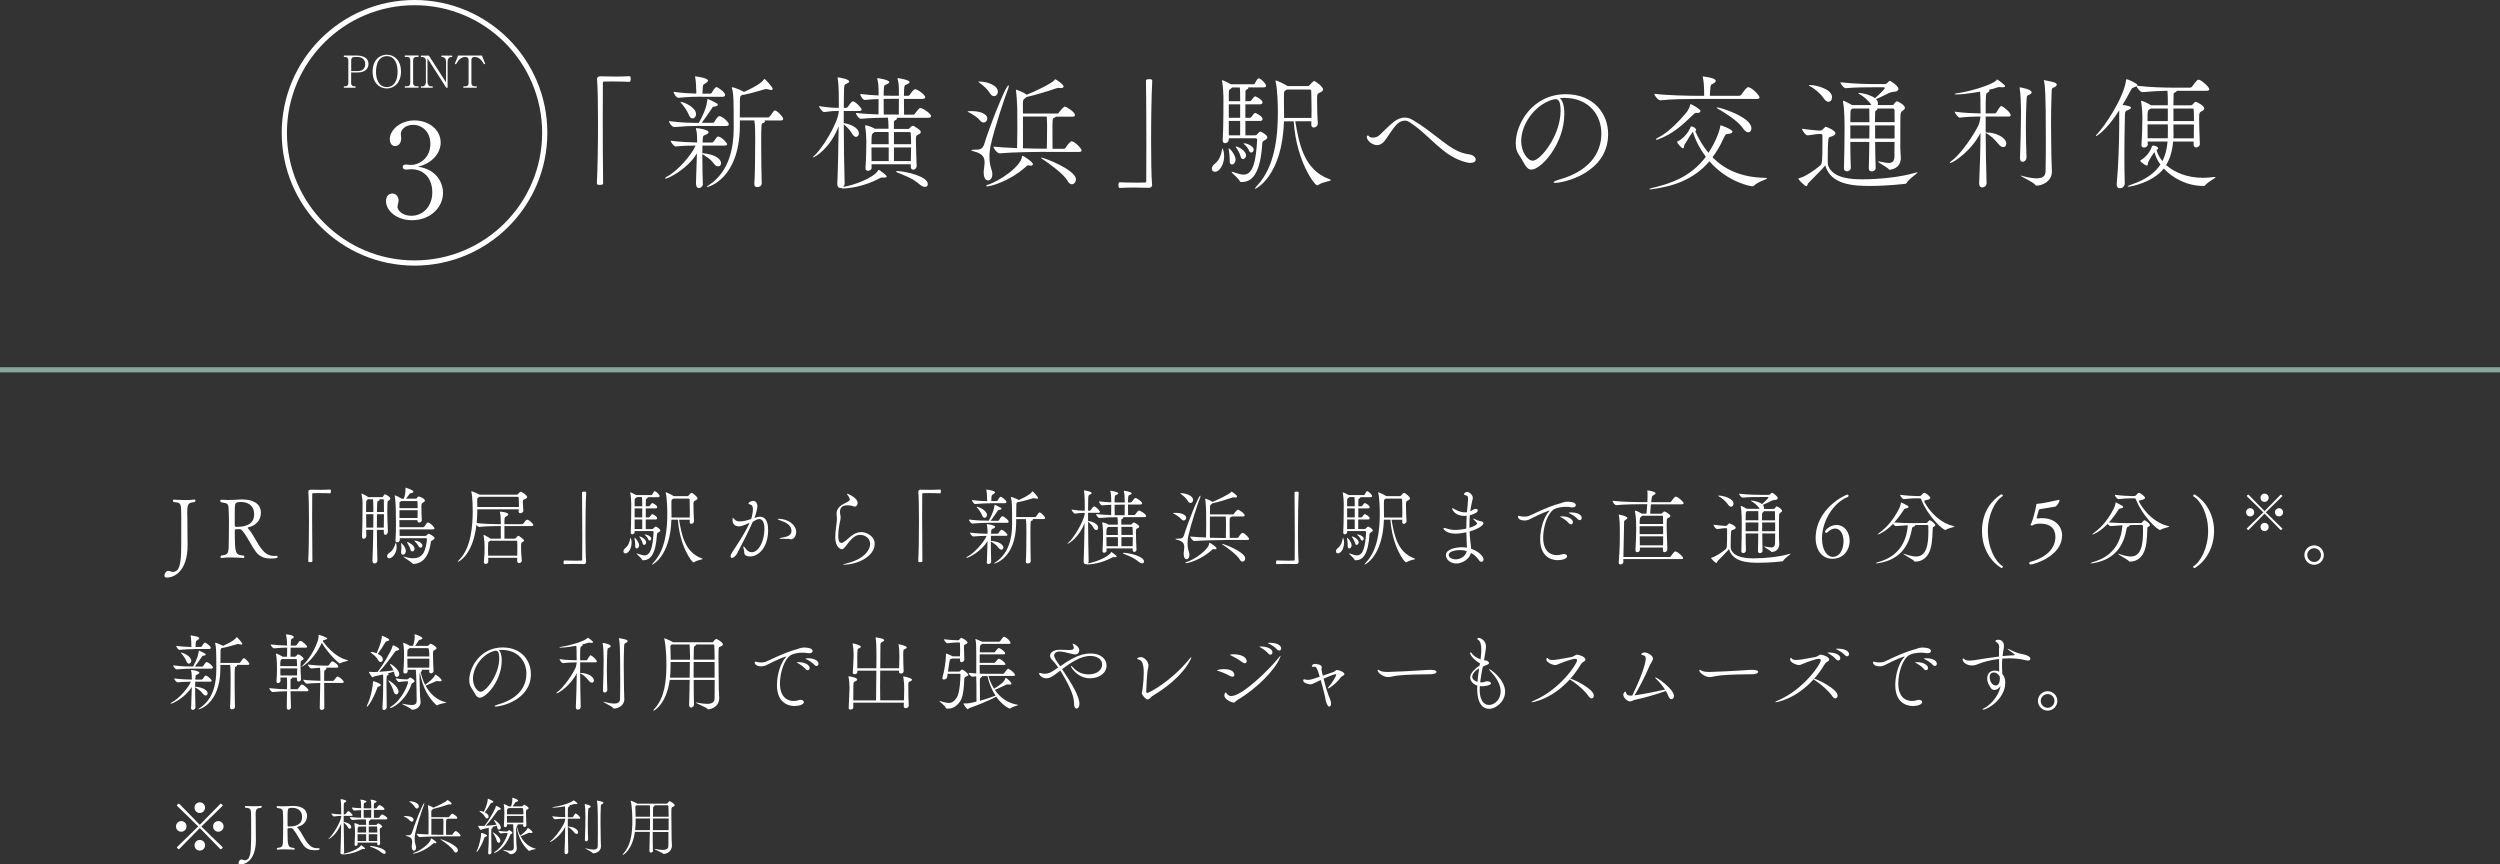 <?xml version="1.0" encoding="UTF-8"?>
<svg id="_レイヤー_2" data-name="レイヤー 2" xmlns="http://www.w3.org/2000/svg" viewBox="0 0 480 165.98">
  <rect x="0" y="0" width="480" height="165.98" fill="#333333" stroke="none"/>
  <defs>
    <style>
      .cls-1 {
        fill: none;
        stroke: #fff;
        stroke-miterlimit: 10;
      }

      .cls-2 {
        fill: #fff;
      }

      .cls-3 {
        fill: #84a69c;
      }
    </style>
  </defs>
  <g id="_レイヤー_2-2" data-name="レイヤー 2">
    <g>
      <path class="cls-2" d="M35.95,98.41c0,.24.02.5.02.78.02.91.03,3.57.03,4.21,0,.34.02.75.02,1.25,0,5.15-2.69,6.24-3.94,6.24-.3,0-.51-.06-.51-.4,0-.35.3-.88.75-.88.24,0,.46.13.66.18.08.02.14.02.21.02.37,0,.62-.18.75-.27.98-.8.82-4.03.86-5.73v-4.62c-.02-2.62,0-2.66-1.46-2.8-.1-.06-.14-.18-.14-.27s.06-.19.19-.19c0,0,1.06.08,2.19.08.62,0,1.26-.02,1.78-.1h.03c.1,0,.14.08.14.18,0,.11-.06.24-.16.3-1.17.13-1.42.26-1.42,2.03Z"/>
      <path class="cls-2" d="M53.15,106.73c.1,0,.16.1.16.19,0,.18-.18.32-1.34.32s-2.13-.34-2.85-1.31c-.93-1.26-1.54-2.75-2.59-4.05-.13-.14-.29-.29-.54-.29-.02,0-.4.02-.69.03-.13,0-.22.06-.22.18,0,4.69.11,4.72,1.7,4.87.1.08.14.18.14.27,0,.11-.06.19-.19.19,0,0-1.17-.1-2.42-.1-.62,0-1.26.02-1.79.1h-.03c-.1,0-.16-.08-.16-.18s.05-.21.16-.29c1.39-.18,1.42-.29,1.44-2.88.02-.75.03-2.32.03-3.54,0-.56,0-1.02-.02-1.33-.08-2.4.03-2.18-1.5-2.48-.11-.06-.16-.18-.16-.29,0-.1.06-.19.18-.19h.02c.51.03.94.05,1.34.05.8,0,1.47-.05,2.42-.1h.34c1.99,0,3.51.8,3.51,2.53,0,1.62-1.14,2.54-2.43,2.82-.08.02-.11.05-.11.08,0,.06.11.16.16.22,1.14,1.33,1.63,2.91,2.79,4.18.66.74,1.33,1.01,2.22,1.01.14,0,.29,0,.45-.02h.02ZM46.27,96.38c-.77,0-1.1.13-1.14.66-.05.42-.05.67-.06,1.66v2.16c0,.16.08.29.19.29h.29c1.31,0,3.25-.32,3.25-2.37s-1.63-2.4-2.53-2.4Z"/>
      <path class="cls-2" d="M59.21,94.37c0-.21.19-.35.4-.35.8.02,1.39.03,1.97.03s1.12-.02,1.79-.05c.03,0,.11.02.13.08.03.06.03.16.03.27,0,.08,0,.37-.18.37-.42-.02-1.34-.05-2.21-.05-.35,0-.7,0-1.01.02-.14,0-.18.06-.18.21-.02.85-.02,2.56-.02,4.53,0,2.79.02,6.1.05,8.26,0,.14-.02.24-.4.24-.26,0-.4-.02-.4-.22.1-1.74.14-4.79.14-7.57,0-2.45-.03-4.71-.13-5.73v-.03Z"/>
      <path class="cls-2" d="M71.51,107.66c.08-1.71.13-3.95.16-5.94h-1.36c0,.4.02.8.02,1.17,0,.34-.27.56-.5.56-.18,0-.32-.13-.32-.45v-.05c.11-2.5.08-5.33.1-6.51,0-.37-.06-.88-.19-1.52,0-.05-.02-.08-.02-.11s.02-.05.03-.05c.05,0,.82.35,1.2.64l.05.05h2.69c.08,0,.18-.08.22-.16.06-.13.14-.27.22-.35.03-.02.05-.03.08-.03.22,0,1.06.51,1.06.83,0,.19-.27.32-.34.37-.18.18-.21.08-.22.53-.02.48-.03.96-.03,1.44,0,1.19.05,2.43.11,3.95v.03c0,.37-.26.64-.48.64-.16,0-.3-.14-.3-.51v-.46h-1.33c0,1.89.05,3.99.1,5.87,0,.11-.06.58-.56.58-.21,0-.38-.14-.38-.48v-.03ZM71.69,97.86c0-1.49-.06-1.94-.08-2h-.95l-.13.1c-.24.16-.24.18-.24,2.35h1.39v-.45ZM71.67,101.3c.02-.98.02-1.84.02-2.58h-1.39c0,.79.02,1.7.02,2.58h1.36ZM73.69,101.3c0-.87.02-1.73.03-2.58h-1.34c-.02.75-.02,1.62-.02,2.58h1.33ZM73.72,98.31c0-1.94-.02-2.16-.02-2.27,0-.03-.03-.18-.11-.18h-.74s.03.06.03.1c0,.08-.08.18-.29.24-.18.03-.18.18-.22,2.11h1.34ZM74.32,106.79c0-.19.13-.45.45-.66.66-.45.99-1.17,1.15-1.76.03-.1.05-.13.08-.13.1,0,.16.58.16.74,0,1.3-.85,2.21-1.42,2.21-.26,0-.42-.16-.42-.4ZM81.98,103.5c0-.1-.1-.16-.18-.16h-5.04v.34c0,.29-.29.45-.51.45-.18,0-.32-.1-.32-.35v-.05c.06-.88.1-1.97.1-2.98,0-1.47-.05-2.83-.05-3.3,0-.21-.06-1.63-.19-2.21-.02-.03-.02-.06-.02-.08,0-.03.02-.05.03-.05.21,0,.98.42,1.23.59l.06.05h.45c.29-.9.3-1.23.3-1.66s.02-.46.06-.46c.02,0,.96.3,1.31.56.11.06.16.16.16.22,0,.13-.16.24-.5.29-.19.02-.22.11-.3.22-.22.3-.42.59-.61.83h1.83c.08,0,.19-.05.24-.11.02-.05.19-.32.38-.32.05,0,1.17.37,1.17.8,0,.19-.24.3-.35.37-.29.16-.32.24-.32.86,0,.66.03,1.79.08,2.5v.02c0,.19-.19.46-.5.46-.18,0-.34-.1-.34-.34v-.13h-3.47c0,.45.02.9.02,1.36h4.55s.19-.05.24-.13c.5-.77.54-.78.67-.78.03,0,.06,0,.1.02.51.19,1.15.9,1.15,1.12,0,.1-.08.19-.34.19h-6.36c0,.43,0,.85.02,1.26h4.85c.21,0,.27-.06.34-.13.08-.06.16-.16.27-.24.05-.03.08-.05.13-.05.14,0,1.12.53,1.12.83,0,.13-.14.27-.42.43-.16.1-.27.11-.3.34-.5,3.95-2.66,4.19-3.35,4.19-.13,0-.11-.03-.22-.14-.38-.38-1.71-1.15-1.71-1.25,0-.02.02-.02.03-.02.03,0,.08,0,.16.03.46.14,1.07.3,1.7.3.7,0,1.42-.21,1.92-.93.46-.69.72-2.22.72-2.71v-.08ZM77.07,96.2l-.18.11c-.16.1-.19,0-.19.5v.75h3.49c0-1.01,0-1.36-.13-1.36h-2.99ZM76.7,97.96v1.49h3.47c0-.46.02-.99.02-1.49h-3.49ZM77,106.06c0-.06,0-.13.02-.19.03-.18.05-.38.05-.61,0-.32-.03-.64-.06-.86-.02-.05-.02-.1-.02-.11t.02-.03c.08,0,.91.75.91,1.54,0,.26-.16.7-.56.7-.19,0-.35-.14-.35-.43ZM78.78,105.45c-.08-.37-.38-.93-.58-1.23-.05-.08-.06-.11-.06-.14,0,0,0-.02.02-.02.24,0,1.44.62,1.44,1.31,0,.29-.22.5-.43.5-.18,0-.34-.13-.38-.42ZM80.35,104.84c-.13-.26-.45-.67-.72-.91-.05-.05-.08-.08-.08-.1,0-.03.03-.03.1-.03.43,0,1.46.38,1.46.96,0,.22-.16.4-.35.4-.14,0-.29-.1-.4-.32Z"/>
      <path class="cls-2" d="M102.41,100.79c0,.1-.08.21-.34.21h-5.22v2.42h1.94c.1,0,.18-.03.24-.1.11-.11.29-.35.37-.4.05-.03.08-.05.13-.05.03,0,.1.02.18.08.14.1.9.62.9.82,0,.13-.14.22-.27.29-.29.14-.3.18-.3,1.18,0,.62.06,1.26.14,2.37v.03c0,.29-.27.48-.51.48-.19,0-.37-.13-.37-.4v-.62h-5.57c0,.22.02.46.02.75,0,.26-.27.42-.51.42-.18,0-.34-.1-.34-.3v-.05c.13-1.49.14-2,.14-2.66,0-.35,0-1.39-.19-2.43-.02-.06-.02-.1-.02-.11t.02-.03c.11,0,.88.43,1.26.69l.06.05h1.98v-2.42h-.72c-.78,0-2.13.03-3.41.16h-.02c-.16,0-.37-.19-.53-.4-.67,5.88-3.46,7.11-3.55,7.11-.02,0-.03,0-.03-.02,0-.06.1-.19.32-.42,2.26-2.3,2.55-6.53,2.55-9.33,0-2.53-.22-3.52-.26-3.67-.02-.03-.02-.06-.02-.1,0-.02.02-.03.03-.03.03,0,.06.02.13.03.03.02.94.35,1.34.58l.1.06h7.11c.08,0,.19-.02.26-.11.08-.1.3-.35.4-.4.05-.03.1-.05.13-.05.24,0,1.23.69,1.23.99,0,.16-.14.27-.3.37-.43.22-.48.05-.53.5v.06c0,.3.06,1.35.1,1.73v.02c0,.19-.27.45-.56.45-.19,0-.34-.1-.34-.32v-.06c.02-.11.03-.22.03-.37h-7.97c0,.69-.02,1.62-.11,2.64,1.42.16,3.17.21,3.95.21h.67v-.24c0-.85-.02-1.47-.16-2.02-.02-.05-.02-.08-.02-.11,0-.03.02-.03.05-.03.22,0,1.57.14,1.57.51,0,.1-.06.21-.21.29-.5.32-.48.19-.53.91v.69h3.39c.1,0,.19-.08.26-.14.18-.21.4-.56.58-.67.06-.03.1-.05.14-.05.35,0,1.18.78,1.18,1.02ZM99.63,96.9c0-.62-.02-1.23-.03-1.33,0-.06-.03-.18-.21-.18h-7.35s-.06.06-.1.08c-.27.16-.32.13-.32.67v.27c0,.16.02.3.02.53v.4h7.99v-.45ZM99.33,105.05c0-.38,0-.7-.03-1.09,0-.02,0-.14-.18-.14h-4.98l-.08.05c-.37.24-.32.13-.34.75-.02.32-.02.59-.02.87,0,.37,0,.74.02,1.2h5.59c.02-.69.02-1.18.02-1.63Z"/>
      <path class="cls-2" d="M112.52,107.95c0,.21-.19.35-.4.35-.79-.02-1.39-.03-1.97-.03s-1.12.02-1.79.05c-.03,0-.11-.02-.13-.08-.02-.06-.03-.16-.03-.27,0-.08,0-.37.18-.37.42.02,1.34.05,2.21.05.35,0,.7,0,1.01-.02.14,0,.18-.06.18-.21.02-.85.02-2.56.02-4.53,0-2.79-.02-6.1-.05-8.26,0-.14.02-.24.42-.24.24,0,.38.02.38.22-.1,1.75-.14,4.79-.14,7.57,0,2.45.03,4.71.13,5.73v.03Z"/>
      <path class="cls-2" d="M121.26,104.23c0,1.02-.56,2.02-1.18,2.02-.11,0-.38-.05-.38-.42,0-.18.1-.38.35-.59.67-.53.85-1.26.96-1.91.02-.05.03-.06.05-.06.02,0,.05.02.05.05.11.29.16.61.16.91ZM126.78,101.85c0,.14-.13.26-.42.4-.18.1-.21.18-.22.34-.24,4-1.36,4.98-2.64,4.98h-.03c-.13,0-.18-.03-.22-.14-.18-.37-1.02-1.01-1.02-1.14,0-.02.02-.03.03-.03.03,0,.08.02.14.03.51.16.96.34,1.36.34,1.23,0,1.58-1.84,1.73-4.45,0-.11-.06-.21-.19-.21h-3.44v.19c0,.26-.26.43-.46.43-.16,0-.3-.1-.3-.35v-.03c.11-1.83.08-5.04.1-5.52,0-.13-.05-1.46-.18-2.02-.02-.05-.02-.1-.02-.11,0-.02,0-.03.02-.03.13,0,.94.42,1.14.53h2.91s.13-.05.16-.13c.02-.05.3-.62.46-.62.05,0,.08,0,.11.02.45.22.85.77.85.91,0,.1-.08.22-.29.22h-2.03s.05.06.05.08c0,.06-.08.13-.13.14-.24.11-.24.14-.24.38,0,.35-.02.74-.02,1.15h.58s.16-.05.21-.13c.02-.02.32-.5.46-.5.03,0,.06.02.08.02.19.1.86.42.86.77,0,.11-.08.24-.3.24h-1.89v1.73h.59s.14-.05.19-.13c.08-.11.34-.5.46-.5.03,0,.06.02.08.02.19.1.86.42.86.77,0,.11-.08.24-.3.24h-1.89v1.84h1.18c.21,0,.24-.05.3-.13.11-.14.34-.35.4-.35.16,0,.91.45.91.75ZM122.71,104.68c0,.34-.21.62-.46.62-.16,0-.29-.13-.29-.43v-.24c0-.38-.08-1.02-.13-1.26-.02-.05-.02-.08-.02-.1,0-.02,0-.03.02-.03.19,0,.86.9.88,1.41v.03ZM123.31,97.01c0-.54,0-1.22-.05-1.57h-.98s-.06.08-.11.11c-.29.21-.32.16-.32.67v.98h1.46v-.19ZM123.31,97.61h-1.46v1.73h1.46v-1.73ZM123.31,99.74h-1.46v1.84h1.46v-1.84ZM124.06,104.14c0,.27-.19.48-.38.48-.13,0-.24-.08-.3-.32-.1-.4-.38-.9-.59-1.18-.03-.05-.05-.08-.05-.1,0,0,0-.02.02-.02.34,0,1.31.56,1.31,1.14ZM125.04,103.42c0,.21-.14.37-.3.37-.11,0-.22-.08-.3-.27-.1-.27-.38-.62-.66-.83-.02-.02-.03-.03-.03-.05s.03-.03.06-.03c.42,0,1.23.38,1.23.82ZM134.91,107.32c0,.13-1.01.19-1.58.59-.05.03-.11.06-.18.06-.29,0-2.64-3.01-2.99-8.2h-1.25c-.22,7.11-3.65,8.64-3.68,8.64s-.03,0-.03-.03c0-.05.08-.18.3-.42,2.26-2.4,2.62-6.29,2.62-9.28,0-.99-.05-3.04-.29-4-.02-.06-.02-.11-.02-.13s0-.03.02-.03c.11,0,1.07.43,1.46.69l.08.05h2.61c.1,0,.21-.08.26-.16.08-.11.35-.38.42-.43.06-.03.1-.05.14-.05.14,0,1.12.72,1.12,1.07,0,.16-.16.27-.35.37-.4.19-.42.22-.42.85s.02,1.94.1,3.15v.02c0,.32-.35.5-.51.5-.18,0-.32-.11-.32-.38v-.03c0-.11.02-.26.02-.38h-2.06c.48,2.74,1.04,6.2,4.35,7.41.13.05.19.08.19.13ZM132.45,98.41c0-1.26-.05-2.5-.05-2.54s-.05-.14-.19-.14h-2.91s-.08.05-.13.08c-.26.16-.24.08-.26.77v.78c0,.37.02.91.02,1.58v.42h3.5c0-.3.02-.62.02-.94Z"/>
      <path class="cls-2" d="M141.87,101.06c-.37,0-1.23-.16-1.23-1.18,0-.32.03-.43.11-.43.06,0,.14.1.26.24.24.32.62.42,1.02.42.75,0,1.49-.22,2.19-.46.21-.62.34-1.38.34-1.87s-.13-.85-.53-.91c-.16-.03-.32-.11-.32-.24,0-.16.51-.46.91-.46.66,0,.8.72.8,1.01,0,.45-.26,1.46-.5,2.08-.02.06-.05.13-.08.19.37-.13.71-.24,1.07-.24,1.54,0,1.57,1.94,1.57,2.62,0,3.31-1.89,5.01-3.44,5.01-.26,0-.5-.05-.69-.11-.59-.21-.42-.79-.53-1.22-.06-.24-.1-.4-.1-.5,0-.06.02-.1.05-.1.06,0,.19.14.4.43.29.42.69.69,1.15.69,1.41,0,2.45-2.27,2.45-4.45,0-1.25-.35-1.92-.98-1.92-.3,0-.46.05-1.26.53-.74,1.7-2.02,4.24-3.03,6.12-.22.38-.64.8-.96.8-.16,0-.27-.1-.27-.29,0-.26.19-.61.4-.93.64-.96,2.38-3.51,3.25-5.51-1.36.62-1.78.69-2.06.69ZM151.66,103.51c-.1-.05-.29-.05-.61-.05-1.14,0-1.38,0-1.38-.08,0-.05.16-.1.4-.14.69-.14,1.89-.26,1.89-1.28,0-1.31-1.36-1.75-2.19-2.05-.35-.13-.48-.21-.48-.24s.08-.05.19-.05c2.02,0,3.39,1.28,3.39,2.5,0,.91-.58,1.44-.99,1.44-.08,0-.16-.02-.22-.05Z"/>
      <path class="cls-2" d="M163.16,95.83c-.05-.34-.34-.62-.42-.77-.02-.03-.11-.16-.11-.22,0-.02.02-.05.06-.05.08,0,1.98.77,1.98,1.79,0,.37-.27.69-.54.69-.18,0-.35-.08-.51-.14-.21-.08-.58-.11-.91-.11-.42,0-1.44.05-1.44,1.26,0,.13.02.26.03.35.06.27.1.48.1.69,0,.35-.1.72-.24,1.46-.14.69-.22,1.41-.22,2,0,1.38.4,1.46.61,1.46.16,0,.35-.11.61-.27.38-.26.82-.75,1.58-1.28.46-.34,1.09-.53,1.67-.53.85,0,2.53.71,2.53,2.26,0,2.4-3.31,4-5.97,4-.08,0-.13,0-.13-.02,0-.03.22-.11.75-.24,3.65-.9,4.48-2.8,4.48-3.73,0-.99-.88-1.73-1.92-1.73-.38,0-.78.11-1.14.38-.75.56-1.01,1.01-1.76,1.95-.26.3-.45.43-.62.43-.19,0-1.26-.34-1.26-2.3,0-.88.18-2.11.29-3.01.02-.21.03-.37.03-.54,0-.21-.02-.43-.05-.74,0-.08-.02-.14-.02-.22,0-.86.53-1.39,1.06-1.73.34-.21.74-.38,1.09-.58.27-.14.4-.3.4-.46v-.05Z"/>
      <path class="cls-2" d="M176.33,94.37c0-.21.19-.35.4-.35.8.02,1.39.03,1.97.03s1.12-.02,1.79-.05c.03,0,.11.02.13.08.03.06.03.16.03.27,0,.08,0,.37-.18.37-.42-.02-1.34-.05-2.21-.05-.35,0-.7,0-1.01.02-.14,0-.18.06-.18.21-.02.85-.02,2.56-.02,4.53,0,2.79.02,6.1.05,8.26,0,.14-.02.24-.4.24-.26,0-.4-.02-.4-.22.1-1.74.14-4.79.14-7.57,0-2.45-.03-4.71-.13-5.73v-.03Z"/>
      <path class="cls-2" d="M189.48,107.83c.05-1.22.1-2.72.13-3.95-1.17,1.97-3.63,3.23-4.02,3.23-.05,0-.06-.02-.06-.05,0-.05.08-.13.27-.22,1.33-.69,3.15-2.78,3.63-3.95-.74,0-1.57.02-2.53.11h-.02c-.26,0-.66-.58-.66-.74,1.22.16,2.46.21,3.39.22v-.22c-.02-.51,0-1.02-.14-1.5-.02-.05-.02-.08-.02-.1s0-.02.03-.02c.46,0,1.58.24,1.58.51,0,.1-.1.21-.26.29-.42.21-.45.05-.5.69,0,.11-.02.24-.02.35h1.23s.14-.06.21-.14c.11-.14.27-.43.43-.58.03-.03.08-.05.13-.05.03,0,.06.02.1.02.56.21,1.06.88,1.06.96,0,.1-.08.19-.35.19h-2.82c-.02.3-.02.62-.02.96,1.92.18,2.4.91,2.4,1.28,0,.24-.16.42-.38.42-.16,0-.35-.1-.53-.34-.48-.67-1.02-.91-1.49-1.25v.67c0,1.04.03,2.14.06,3.18,0,.24-.22.5-.5.5-.19,0-.37-.13-.37-.45v-.03ZM189.8,100.38c-.96,0-1.54.02-3.07.14h-.02c-.3,0-.69-.58-.69-.77,1.76.22,2.85.22,3.83.22.88-1.62.99-2.29,1.09-2.91.02-.11.02-.14.03-.14.02,0,.05.02.11.03.03.02.72.32,1.06.53.1.05.14.11.14.18,0,.11-.14.21-.45.24-.24.03-.22.08-.34.26-.29.43-.75,1.14-1.28,1.83h1.42s.14-.05.19-.13c.13-.24.43-.74.62-.74.35,0,1.22.75,1.22,1.04,0,.11-.08.22-.34.22h-3.54ZM190.2,96.63c-.78,0-1.63.02-2.94.14h-.02c-.29,0-.62-.59-.62-.77,1.12.16,2.13.21,2.91.22v-.1c-.02-.61-.03-1.52-.14-1.99-.02-.05-.02-.1-.02-.11s0-.02.02-.02c.08,0,1.65.19,1.65.54,0,.1-.11.21-.24.29-.46.3-.4.21-.45.87-.02.19-.03.35-.03.51h1.04s.13-.05.18-.13c.11-.22.42-.7.58-.7.03,0,.08.02.1.02.14.06,1.02.61,1.02.99,0,.11-.08.22-.3.22h-2.72ZM187.48,97.29c.48,0,2.02.74,2.02,1.57,0,.32-.21.56-.45.56-.18,0-.37-.14-.5-.5-.14-.42-.62-1.11-.96-1.47-.08-.1-.13-.14-.13-.16h.02ZM196.96,107.82c.08-.99.11-3.89.11-5.67,0-1.04-.02-2.03-.11-2.48h-1.86v.9c-.11,6.59-4,7.63-4.21,7.63-.02,0-.03,0-.03-.02,0-.03.1-.13.34-.27,2.61-1.73,3.12-4.9,3.12-7.22v-.21c0-3.07,0-4.23-.22-4.96-.02-.03-.02-.06-.02-.08,0-.03.02-.03.03-.03.18,0,1.04.34,1.42.54l.08.06c1.92-.86,2.39-1.34,2.59-1.63.02-.03.03-.05.05-.05.05,0,1.06,1.02,1.06,1.3,0,.08-.06.13-.19.13-.1,0-.21-.02-.35-.06-.1-.03-.18-.05-.27-.05-.05,0-.1,0-.16.02-.19.03-1.68.53-2.72.72h-.03s-.06,0-.1-.02l-.06.03c-.3.14-.3.16-.3,1.02,0,.18-.02,1.06-.02,1.86h3.63c.1,0,.18-.11.24-.18.14-.16.38-.58.51-.67.05-.03.08-.05.11-.05.27,0,1.06.82,1.06,1.07,0,.11-.08.21-.3.21h-2.1s.06.08.06.13c0,.08-.1.16-.24.19-.22.06-.24.06-.24,2.85,0,1.7.03,3.81.06,4.93,0,.19-.19.43-.56.43-.21,0-.38-.1-.38-.34v-.05Z"/>
      <path class="cls-2" d="M208.06,107.8c.08-1.73.14-4.83.18-7.39-1.01,2.72-3.01,3.99-3.26,3.99-.02,0-.03,0-.03-.02,0-.03.06-.11.21-.22.85-.7,2.91-3.92,3.11-5.55v-.14h-.06c-.64,0-.8.02-1.81.14h-.02c-.19,0-.64-.59-.64-.77,1.22.19,1.84.22,2.5.22h.03v-.93c0-1.87-.08-2.51-.14-2.83-.02-.05-.02-.08-.02-.1,0-.03.02-.05.03-.05.14,0,1.46.21,1.46.53,0,.06-.06.16-.24.24-.29.14-.4.1-.42.72-.02.56-.03,1.41-.03,2.42h.3s.16-.05.21-.13c.1-.14.46-.7.66-.7.34,0,1.12.9,1.12,1.04,0,.08-.06.19-.3.19h-1.99v1.55c.74.1,1.94.54,1.94,1.33,0,.26-.16.43-.37.43-.16,0-.34-.11-.5-.4-.24-.43-.66-.88-1.07-1.2.02,2.56.05,5.51.11,7.57,0,.18-.08.34-.21.43,1.26-.16,3.87-1.12,4.47-2.06.05-.06.06-.11.11-.11.02,0,.05.02.08.03.83.59.93.74.93.83,0,.08-.08.13-.42.13-.1,0-.14-.02-.21-.02s-.13.02-.3.11c-2.02,1.09-4.07,1.3-4.71,1.3-.1,0-.16-.03-.18-.08-.05.02-.08.02-.13.02-.21,0-.38-.14-.38-.48v-.03ZM218.22,105.51c0,.27-.24.46-.43.46-.18,0-.32-.11-.32-.38v-.3h-5.03l.02.45c0,.24-.24.38-.46.38-.18,0-.32-.1-.32-.3v-.05c.08-.99.11-2.74.11-3.41,0-.18-.05-1.38-.16-1.99v-.03s.02-.05.05-.05c.14,0,.82.21,1.1.4l.06.05h1.78v-.18c0-.53-.03-.98-.06-1.25-.91,0-2.24.03-3.46.14h-.02c-.27,0-.64-.58-.64-.75.96.11,2.02.16,2.9.19,0-.59.02-1.39.02-1.97-.56.02-1.15.05-1.74.11h-.02c-.29,0-.59-.59-.59-.77.77.1,1.6.16,2.35.19v-.13c0-1.18-.05-1.46-.16-1.97-.02-.05-.02-.08-.02-.1s.02-.03.03-.03c.05,0,1.5.21,1.5.51,0,.08-.08.14-.22.22-.38.21-.45.03-.48.82,0,.21-.02.45-.02.69.46.02.88.02,1.17.02h.78v-.19c0-1.14-.02-1.34-.16-1.94-.02-.05-.02-.08-.02-.1s.02-.03.03-.03c.05,0,1.5.21,1.5.51,0,.08-.08.14-.22.22-.4.21-.45.05-.48.83,0,.21-.02.43-.02.69h.54s.16-.05.21-.13c.06-.11.46-.72.69-.72.24,0,1.28.67,1.28,1.04,0,.1-.1.21-.37.21h-2.35c0,.74,0,1.52.02,2.02h1.2s.14-.05.19-.13c.27-.38.54-.74.69-.74.24,0,1.38.67,1.38,1.06,0,.11-.08.21-.35.21h-4.07s.06.06.06.1c0,.08-.1.16-.19.21-.19.08-.21.11-.21.35v.77h1.82c.08,0,.14-.03.19-.1.22-.27.34-.3.42-.3.05,0,.11.02.18.06.06.05.61.35.75.54.06.08.08.14.08.19,0,.19-.24.27-.37.34-.24.11-.26.22-.26.62v.21c0,.83.06,2.56.1,3.17v.03ZM212.81,101.16l-.1.08c-.21.16-.24.11-.27.74,0,.16-.02.42-.02.74h2.21c0-.51-.02-1.02-.02-1.55h-1.81ZM214.64,103.13h-2.21c0,.54.02,1.18.02,1.74h2.19v-1.74ZM215.93,98.92c.02-.71.02-1.49.02-2.02h-.83c-.3,0-.69,0-1.12.02,0,.74,0,1.52.02,2h1.92ZM215.31,101.16v1.55h2.19c0-.54-.02-1.04-.05-1.41,0-.02,0-.14-.13-.14h-2.02ZM215.31,103.13v1.74h2.16c.02-.56.03-1.17.03-1.74h-2.19ZM218.58,107.83c-.9-.77-1.87-1.1-2.88-1.52-.06-.03-.1-.06-.1-.1,0-.05.05-.08.13-.08,1.25.06,3.92.7,3.92,1.68,0,.21-.13.35-.35.35-.19,0-.43-.1-.72-.34Z"/>
      <path class="cls-2" d="M226.79,99.66c-.29-.35-.91-.77-1.39-1.01-.13-.06-.19-.1-.19-.13,0-.05.46-.05.5-.05,1.1,0,2.03.35,2.03.95,0,.27-.21.51-.46.51-.16,0-.32-.08-.48-.27ZM227.27,106.17c.03-.38.11-.78.11-1.15,0-.58-.22-1.1-1.34-1.38-.26-.06-.35-.11-.35-.14,0-.05.14-.08.34-.08h.24c.53,0,.9-.08,1.09-.74.54-1.84,2.72-7.51,3.1-7.51.03,0,.03.03.03.08,0,.1-.03.22-.08.35-.42,1.01-1.79,5.2-2.24,7.24-.1.45-.16.98-.16,1.46,0,.59.08,1.14.22,1.54.1.26.14.5.14.71,0,.5-.24.82-.56.82-.27,0-.54-.3-.54-1.01v-.18ZM228.04,96.15c-.24-.42-.78-.93-1.28-1.28-.13-.1-.18-.14-.18-.16,0-.02.03-.02.22-.02.86.02,2.27.46,2.27,1.3,0,.32-.22.58-.48.58-.19,0-.38-.11-.56-.42ZM233.29,105.47c-.06,0-.14-.02-.24-.03-.03,0-.06-.02-.08-.02-.13,0-.19.1-.32.21-2.15,1.91-4.56,2.5-4.91,2.5-.08,0-.14-.05-.14-.08,0-.05.05-.08.14-.11,1.57-.45,4.35-2.42,4.43-3.62,0-.11.03-.11.05-.11.16,0,1.36.8,1.36,1.07,0,.1-.1.19-.29.19ZM235.12,103.69c-.9,0-4.34.05-5.79.19h-.02c-.3,0-.78-.64-.78-.85v-.02c.72.08,1.86.14,3.03.19.02-.77.03-1.63.03-2.46,0-1.09-.02-2.1-.02-2.62,0-.14-.06-1.62-.16-2.3v-.03s0-.05.03-.05c.02,0,.06.02.11.03.06.03.85.3,1.14.54l.08.06c1.07-.42,3.22-1.46,3.57-1.87.05-.06.05-.11.1-.11.08,0,1.07.66,1.07.93,0,.11-.13.21-.3.21-.05,0-.1,0-.16-.02-.06-.02-.11-.02-.16-.02-.13,0-.24.03-.34.06-1.22.42-2.59.83-3.79,1.1-.06.06-.14.16-.3.26-.1.06-.14.24-.14.54v1.31h4.43c.1,0,.18-.13.22-.21,0,0,.53-.69.72-.69.13,0,1.28.67,1.28,1.09,0,.11-.06.21-.3.21h-2.13s-.13.1-.26.16c-.19.08-.19.18-.19,1.73,0,.85,0,1.79.02,2.22h1.46c.1,0,.18-.06.22-.14.1-.18.56-.82.75-.82.4,0,1.28.93,1.28,1.15,0,.11-.06.21-.3.21h-4.39ZM235.36,103.29c.03-.75.02-1.76.03-2.75,0-.27,0-.93-.05-1.36h-3.04v4.07c1.28.03,2.46.05,2.91.05h.14ZM238.01,107.4c-.48-.86-2.29-2.18-3.36-2.9-.03-.03-.05-.05-.05-.06s.02-.02.05-.02c.35,0,4.43,1.57,4.43,2.79,0,.34-.24.62-.51.62-.19,0-.4-.13-.56-.43Z"/>
      <path class="cls-2" d="M249.32,107.95c0,.21-.19.35-.4.35-.79-.02-1.39-.03-1.97-.03s-1.12.02-1.79.05c-.03,0-.11-.02-.13-.08-.02-.06-.03-.16-.03-.27,0-.08,0-.37.18-.37.42.02,1.34.05,2.21.05.35,0,.7,0,1.01-.02.14,0,.18-.06.18-.21.02-.85.02-2.56.02-4.53,0-2.79-.02-6.1-.05-8.26,0-.14.02-.24.42-.24.24,0,.38.02.38.22-.1,1.75-.14,4.79-.14,7.57,0,2.45.03,4.71.13,5.73v.03Z"/>
      <path class="cls-2" d="M258.06,104.23c0,1.02-.56,2.02-1.18,2.02-.11,0-.38-.05-.38-.42,0-.18.1-.38.35-.59.67-.53.85-1.26.96-1.91.02-.05.03-.06.05-.06.02,0,.05.02.05.05.11.29.16.61.16.91ZM263.58,101.85c0,.14-.13.26-.42.4-.18.1-.21.18-.22.34-.24,4-1.36,4.98-2.64,4.98h-.03c-.13,0-.18-.03-.22-.14-.18-.37-1.02-1.01-1.02-1.14,0-.02.02-.03.03-.03.03,0,.08.02.14.03.51.16.96.34,1.36.34,1.23,0,1.58-1.84,1.73-4.45,0-.11-.06-.21-.19-.21h-3.44v.19c0,.26-.26.43-.46.43-.16,0-.3-.1-.3-.35v-.03c.11-1.83.08-5.04.1-5.52,0-.13-.05-1.46-.18-2.02-.02-.05-.02-.1-.02-.11,0-.02,0-.03.02-.03.13,0,.94.42,1.14.53h2.91s.13-.05.16-.13c.02-.05.3-.62.46-.62.05,0,.08,0,.11.02.45.22.85.77.85.91,0,.1-.08.22-.29.22h-2.03s.05.06.05.08c0,.06-.08.13-.13.14-.24.11-.24.14-.24.38,0,.35-.02.74-.02,1.15h.58s.16-.05.21-.13c.02-.02.32-.5.46-.5.03,0,.06.02.08.02.19.1.86.42.86.77,0,.11-.08.24-.3.24h-1.89v1.73h.59s.14-.05.19-.13c.08-.11.34-.5.46-.5.03,0,.06.02.08.02.19.1.86.42.86.77,0,.11-.08.24-.3.24h-1.89v1.84h1.18c.21,0,.24-.05.3-.13.11-.14.34-.35.4-.35.16,0,.91.45.91.75ZM259.51,104.68c0,.34-.21.62-.46.62-.16,0-.29-.13-.29-.43v-.24c0-.38-.08-1.02-.13-1.26-.02-.05-.02-.08-.02-.1,0-.02,0-.03.02-.03.19,0,.86.9.88,1.41v.03ZM260.11,97.01c0-.54,0-1.22-.05-1.57h-.98s-.06.08-.11.11c-.29.21-.32.16-.32.67v.98h1.46v-.19ZM260.11,97.61h-1.46v1.73h1.46v-1.73ZM260.11,99.74h-1.46v1.84h1.46v-1.84ZM260.86,104.14c0,.27-.19.48-.38.48-.13,0-.24-.08-.3-.32-.1-.4-.38-.9-.59-1.18-.03-.05-.05-.08-.05-.1,0,0,0-.02.02-.02.34,0,1.31.56,1.31,1.14ZM261.84,103.42c0,.21-.14.37-.3.37-.11,0-.22-.08-.3-.27-.1-.27-.38-.62-.66-.83-.02-.02-.03-.03-.03-.05s.03-.03.06-.03c.42,0,1.23.38,1.23.82ZM271.71,107.32c0,.13-1.01.19-1.58.59-.05.03-.11.06-.18.06-.29,0-2.64-3.01-2.99-8.2h-1.25c-.22,7.11-3.65,8.64-3.68,8.64s-.03,0-.03-.03c0-.05.08-.18.3-.42,2.26-2.4,2.62-6.29,2.62-9.28,0-.99-.05-3.04-.29-4-.02-.06-.02-.11-.02-.13s0-.03.02-.03c.11,0,1.07.43,1.46.69l.08.05h2.61c.1,0,.21-.08.26-.16.08-.11.35-.38.42-.43.06-.03.1-.05.14-.05.14,0,1.12.72,1.12,1.07,0,.16-.16.27-.35.37-.4.19-.42.22-.42.85s.02,1.94.1,3.15v.02c0,.32-.35.5-.51.5-.18,0-.32-.11-.32-.38v-.03c0-.11.02-.26.02-.38h-2.06c.48,2.74,1.04,6.2,4.35,7.41.13.05.19.08.19.13ZM269.25,98.41c0-1.26-.05-2.5-.05-2.54s-.05-.14-.19-.14h-2.91s-.08.05-.13.08c-.26.16-.24.08-.26.77v.78c0,.37.02.91.02,1.58v.42h3.5c0-.3.02-.62.02-.94Z"/>
      <path class="cls-2" d="M281.64,104.89c0-.35-.02-.7-.05-1.14-.03-.51-.03-1.03-.05-1.57l-.43.1c-.4.08-1.01.18-1.65.18-1.94,0-2.32-.96-2.32-.99,0-.06.06-.1.16-.1s.26.03.38.08c.62.21,1.17.3,1.78.3.43,0,1.14-.05,2.08-.27,0-.83.02-1.66.06-2.45-.14.02-.29.02-.43.02-1.92,0-2.35-1.26-2.35-1.42,0-.05.03-.06.06-.06.08,0,.21.08.32.14.32.19,1.12.66,2.05.66.11,0,.24,0,.35-.02h.05c.02-.18.22-2.07.22-2.53,0-.61-.16-.62-.51-.75l-.11-.03c-.13-.03-.18-.08-.18-.14,0-.16.3-.45.64-.45.29,0,1.07.48,1.07,1.14,0,.26-.11.5-.18.85,0,0-.08.37-.08.38-.1.46-.18.91-.24,1.36.08-.03.14-.08.21-.11.3-.19.58-.37.9-.37s.34.22.34.29c0,.3-.37.62-1.52.95-.06.62-.08,1.23-.08,1.86v.54c.91-.27,1.46-.59,1.46-.85,0-.1-.13-.29-.7-.8-.02-.02-.02-.03-.02-.06s0-.05.05-.05c.03,0,.06.02.11.03.34.16,1.01.46,1.33.48.27.02.46.16.46.35,0,.38-.88,1.1-2.66,1.6.03.58.06,1.15.13,1.75l.1.82c.03.26.06.5.06.75,1.62.54,2.39,1.58,2.39,2.03,0,.27-.18.48-.4.48-.16,0-.34-.1-.51-.35-.34-.51-.85-1.01-1.5-1.36-.27,1.1-1.55,2.03-2.85,2.03-1.18,0-1.97-.86-1.97-1.6,0-1.14,1.91-1.52,3.09-1.52.32,0,.64.02.95.08v-.24ZM280.3,105.61c-.94,0-2.15.3-2.15.93,0,.72,1.09.86,1.31.86.69,0,1.87-.38,2.16-1.6-.4-.11-.85-.19-1.33-.19Z"/>
      <path class="cls-2" d="M300.94,96.33c.22,0,1.62,0,1.62.67,0,.22-.21.42-.64.42-.11,0-.24,0-.37-.03-.29-.05-.61-.08-.91-.08-.86,0-1.73.19-2.19.43-1.28.69-2.16,3.33-2.16,5.47,0,2.96,1.75,3.38,2.61,3.38.32,0,.66-.05.99-.16.14-.05.27-.06.38-.06.37,0,.61.19.61.43,0,.42-.78.75-1.84.75-.35,0-3.33-.03-3.33-4.02,0-2.02.74-4.35,1.7-5.33.08-.08.11-.11.11-.13t-.02-.02c-.24,0-1.58.51-3.76,1.63-.32.18-.7.26-1.07.26-.66,0-1.23-.27-1.23-.78,0-.1.05-.13.11-.13.11,0,.26.06.35.08.22.05.5.08.8.08.27,0,.56-.03.86-.13.4-.13,3.52-1.78,6.03-2.42.27-.06.53-.26,1.28-.32h.06ZM301.2,100.44c-.43-.51-1.01-.86-1.44-1.1-.1-.05-.24-.11-.24-.14,0-.06.43-.06.46-.06,1.02,0,2.02.5,2.02,1.11,0,.26-.16.43-.38.43-.13,0-.27-.06-.42-.22ZM302.91,99.66c-.45-.5-1.04-.83-1.49-1.06-.1-.05-.24-.1-.24-.14,0-.02.11-.08.54-.08.67,0,1.97.26,1.97,1.07,0,.24-.18.42-.38.42-.13,0-.26-.06-.4-.21Z"/>
      <path class="cls-2" d="M314.86,105.11v.45c0,.19-.18.46-.5.46-.19,0-.35-.11-.35-.4v-.05c.08-1.28.14-2.62.14-4.05,0-.43,0-.86-.02-1.31,0-.21-.08-1.42-.22-2.03-.02-.05-.02-.08-.02-.11,0-.02,0-.03.05-.03.27,0,1.09.46,1.26.58h.93c.03-.48.14-1.71.14-1.78v-.03h-1.25c-.9,0-3.23.03-4.69.18h-.02c-.3,0-.7-.61-.7-.82v-.02c1.67.21,4.55.26,5.47.26h1.22c.02-.32.03-.75.03-1.18,0-.32,0-.64-.03-.94,0-.05-.02-.1-.02-.11,0-.02.02-.02.02-.02.21,0,1.57.22,1.57.54,0,.11-.16.24-.3.32-.43.26-.37.18-.48.9-.02.13-.05.3-.06.5h3.57c.11,0,.22-.06.27-.14.08-.11.62-.93.88-.93.05,0,.08,0,.11.02.48.16,1.39.99,1.39,1.25,0,.1-.08.21-.37.21h-5.91c-.06.59-.11,1.3-.14,1.81h2.08c.1,0,.14-.03.21-.1.27-.27.35-.34.45-.34s1.15.54,1.15.86c0,.21-.29.32-.43.38-.27.11-.27.32-.27.64,0,.21-.02.45-.02.69,0,1.67.13,3.95.14,4.67,0,.34-.3.58-.56.58-.16,0-.3-.11-.3-.38v-.51h-4.43ZM312.46,99.45c0,.1-.1.22-.37.38-.26.14-.27.22-.27.72,0,1.3-.08,3.36-.13,6.39h8.85c.11,0,.22-.06.27-.14.11-.16.62-.93.86-.93.03,0,.06,0,.1.02.53.18,1.39,1.01,1.39,1.26,0,.1-.08.19-.37.19h-11.11v.58c0,.27-.29.46-.54.46-.19,0-.35-.11-.35-.37v-.05c.21-2.66.22-3.6.22-6.4,0-.4-.03-1.98-.19-2.62-.02-.05-.02-.08-.02-.11s.02-.03.03-.03c.13,0,1.62.3,1.62.66ZM315.18,99.14c-.27.18-.32.27-.35.78,0,.14-.02.38-.02.69h4.51c0-.58-.02-1.07-.03-1.46,0-.06-.08-.13-.11-.13h-3.86l-.14.11ZM314.81,102.55h4.51v-1.52h-4.51v1.52ZM319.31,104.7c0-.54.02-1.14.02-1.73h-4.5c0,.59,0,1.18.02,1.73h4.47Z"/>
      <path class="cls-2" d="M343.73,106.31s.05.02.05.02c0,.13-.99.75-1.33,1.23-.08.11-.1.19-.24.22-.11.02-2.34.27-4.51.27-2.02,0-5.04-.11-5.73-2.62-.4.5-1.47,1.54-2.19,2.29-.06.06-.1.37-.26.37s-.99-.8-.99-.94c0-.03.03-.06.11-.08.7-.16,1.97-1.01,2.69-1.63.24-.21.27-.43.27-3.27v-.58c0-.11-.08-.18-.19-.18h-.35c-.27,0-1.04.16-1.34.18h-.02c-.26,0-.71-.62-.71-.85.56.08,1.79.22,2.08.22h.32c.1,0,.18-.06.26-.14.32-.32.34-.34.38-.34.08,0,1.23.45,1.23.85,0,.19-.29.32-.46.38-.21.08-.4.02-.43.4-.06.58-.08,1.54-.08,2.32v.62c0,.1.02.34.08.48.69,1.55,2.93,1.67,4.39,1.67,2.11,0,4.9-.29,6.71-.83.14-.05.22-.06.27-.06ZM332.83,96.71c0,.32-.19.58-.46.58-.18,0-.4-.13-.61-.45-.4-.61-1.22-1.28-1.83-1.58-.03-.02-.06-.05-.06-.06,0-.03.03-.05.1-.05.85,0,2.87.51,2.87,1.57ZM339.58,95.51s-.05-.08-.16-.08h-1.39c-1.1,0-2.1,0-3.44.11h-.02c-.24,0-.67-.54-.67-.75,1.81.21,3.73.22,4.24.22h1.41c.18,0,.24-.05.35-.14.11-.1.11-.13.18-.18.06-.05.11-.08.14-.08.06,0,.11.05.19.08.03.02.91.56.91.95,0,.21-.24.3-.32.32-.29.06-.56.03-.91.21-.19.1-.98.51-1.63.77.18.18.24.38.24.56,0,.08-.02.14-.03.21h1.89s.14-.02.19-.11c.1-.16.29-.37.38-.37.18,0,1.02.5,1.02.85,0,.18-.21.29-.29.35-.24.19-.26.24-.27.5-.03.38-.03,1.01-.03,4.35,0,.21.06.93.06,1.2-.02,1.36-1.23,1.5-1.42,1.5-.1,0-.11-.03-.18-.13-.1-.13-1.31-.78-1.31-.91,0-.02.02-.02.05-.02h.08c.48.08.9.19,1.23.19.43,0,.7-.18.74-.78,0-.08.02-.9.02-1.91h-2.48c.02,1.38.03,2.61.06,3.34v.02c0,.26-.27.42-.51.42-.19,0-.37-.11-.37-.37v-.02c.03-.93.05-2.18.06-3.39h-2.43c0,1.3.03,2.61.06,3.25v.03c0,.3-.24.48-.5.48-.21,0-.38-.11-.38-.35v-.02c.05-1.54.08-3.63.08-5.14,0-.29,0-2.48-.19-3.38-.02-.06-.02-.11-.02-.13,0-.02,0-.03.02-.03.18,0,1.12.53,1.17.56h2.46s-.03-.06-.06-.1c-.34-.51-1.06-1.12-1.57-1.38-.03-.02-.05-.03-.05-.05,0-.03.05-.05.11-.05.66.05,1.54.3,2.02.67.43-.35,1.26-1.17,1.26-1.3ZM335.45,98.15l-.05.03c-.24.18-.21.14-.22.69,0,.14-.02.51-.02,1.02h2.45c0-.56,0-1.44-.02-1.75h-2.15ZM335.16,101.99h2.43c0-.58.02-1.1.02-1.6v-.08h-2.45v1.68ZM340.81,98.29s0-.14-.18-.14h-2.05s.05.05.05.08c0,.03-.05.08-.13.13-.11.06-.18.08-.18.5,0,.34-.02.69-.02,1.04h2.51c0-.72-.02-1.31-.02-1.6ZM340.83,100.31h-2.5v1.68h2.5v-1.68Z"/>
      <path class="cls-2" d="M351.83,107.29c-2.15,0-3.23-1.92-3.23-3.91,0-5.81,5.79-8.42,6.1-8.42.13,0,.22.11.22.22,0,.1-.06.21-.19.26-2.86,1.17-4.91,4.75-4.91,7.94,0,2.42,1.15,3.54,2.03,3.54,1.7,0,2.11-1.98,2.11-2.96,0-1.55-.7-2.48-1.62-2.48-.46,0-.99.24-1.52.77-.05.05-.11.06-.16.06-.14,0-.26-.11-.26-.24,0-.24.93-1.28,2.22-1.28s2.51,1.09,2.51,3.12c0,1.63-1.15,3.38-3.31,3.38Z"/>
      <path class="cls-2" d="M367.65,107.83c-.1,0-.13-.1-.16-.14-.1-.19-2.05-1.23-2.05-1.36,0,0,.02-.02.03-.02.03,0,.1.02.22.06.94.32,1.65.48,2.21.48,2.1,0,2.35-2.54,2.35-4.9,0-.29,0-.58-.02-.87,0-.16-.02-.29-.24-.29l-2.29.02s.02.03.02.05c0,.1-.16.21-.35.29-.18.08-.22.03-.32.58-.72,3.99-3.09,5.86-6.34,6.39-.19.03-.34.05-.43.05-.08,0-.11-.02-.11-.03,0-.05.18-.14.42-.21,1.55-.43,5.33-1.75,5.71-7.08-.69.03-1.5.1-2.26.16h-.02c-.18,0-.4-.21-.56-.42-1.38,1.42-2.69,2.03-2.91,2.03-.03,0-.03-.02-.03-.03,0-.03.06-.1.21-.21.94-.69,2.5-1.94,3.95-4.82.16-.34.26-.74.3-.98.02-.06,0-.11.05-.11.02,0,.03,0,.06.02,1.33.66,1.34.67,1.34.85,0,.11-.11.21-.45.27-.27.05-.32.05-.51.35-.58.91-1.18,1.7-1.78,2.35,1.12.1,2.51.13,3.41.13h.45l2.29-.03c.18,0,.19-.06.26-.13.16-.16.18-.24.29-.34.05-.03.08-.05.13-.05.21,0,1.06.66,1.06.93,0,.11-.08.21-.32.32-.19.1-.18.11-.19.53-.05,1.86-.16,3.44-.77,4.58-.58,1.07-1.54,1.57-2.48,1.57h-.18ZM367.9,95.67c-.48,0-1.46.05-2.37.16h-.02c-.22,0-.7-.64-.7-.83,1.17.16,2.58.24,3.06.24h.75c.08,0,.19-.06.26-.14.1-.13.43-.48.58-.48.27,0,1.17.72,1.17.96,0,.18-.22.3-.48.37-.43.11-.69.11-.69.27,0,.32,2.1,3.98,5.63,4.79.13.03.18.05.18.08,0,.13-1.07.26-1.62.61-.05.03-.1.05-.14.05-.53,0-3.41-2.72-4.61-5.81-.08-.21-.16-.26-.32-.26h-.67Z"/>
      <path class="cls-2" d="M384.57,108.79c0,.11-.16.27-.3.27-.02,0-.03-.02-.05-.02-1.73-1.04-3.68-3.44-3.68-7.12s1.95-5.94,3.68-7c.02-.02.05-.02.06-.02.13,0,.27.18.27.29,0,.02,0,.05-.03.06-1.42.83-2.85,3.57-2.85,6.66,0,3.25,1.42,5.95,2.85,6.8.03.02.05.05.05.06Z"/>
      <path class="cls-2" d="M395.9,102.89c0,3.89-5.39,5.49-5.99,5.49-.19,0-.3-.13-.3-.26,0-.11.08-.21.24-.26,1.52-.37,4.77-1.67,4.79-4.77,0-1.67-1.07-2.55-2.83-2.55-.21,0-.43,0-.67.03-.13.02-.32.08-.51.11-.24.05-.19.21-.48.21-.1,0-.3-.03-.3-.11,0-.1.13-.24.18-.35.4-.94.8-2.66.93-3.44.02-.06-.03-.26.19-.26h.06c.61,0,3.81-.67,3.91-.72.06-.03.13-.05.18-.05.08,0,.13.03.13.13,0,.26-.5,1.12-.85,1.19-.93.16-1.95.3-2.85.46-.14.03-.26.08-.3.24-.14.45-.24.99-.37,1.36-.02.03-.02.06-.02.08,0,.11.1.13.18.13h.08c.24-.05.51-.06.77-.06,2.42,0,3.86,1.47,3.86,3.39Z"/>
      <path class="cls-2" d="M408.86,107.83c-.1,0-.13-.1-.16-.14-.1-.19-2.05-1.23-2.05-1.36,0,0,.02-.02.03-.02.03,0,.1.02.22.06.94.32,1.65.48,2.21.48,2.1,0,2.35-2.54,2.35-4.9,0-.29,0-.58-.02-.87,0-.16-.02-.29-.24-.29l-2.29.02s.02.03.02.05c0,.1-.16.21-.35.29-.18.08-.22.03-.32.58-.72,3.99-3.09,5.86-6.34,6.39-.19.03-.34.05-.43.05-.08,0-.11-.02-.11-.03,0-.05.18-.14.42-.21,1.55-.43,5.33-1.75,5.71-7.08-.69.03-1.5.1-2.26.16h-.02c-.18,0-.4-.21-.56-.42-1.38,1.42-2.69,2.03-2.91,2.03-.03,0-.03-.02-.03-.03,0-.03.06-.1.21-.21.94-.69,2.5-1.94,3.95-4.82.16-.34.26-.74.3-.98.02-.06,0-.11.05-.11.02,0,.03,0,.06.02,1.33.66,1.34.67,1.34.85,0,.11-.11.21-.45.27-.27.05-.32.05-.51.35-.58.91-1.18,1.7-1.78,2.35,1.12.1,2.51.13,3.41.13h.45l2.29-.03c.18,0,.19-.06.26-.13.16-.16.18-.24.29-.34.05-.03.08-.05.13-.05.21,0,1.06.66,1.06.93,0,.11-.08.21-.32.32-.19.1-.18.11-.19.53-.05,1.86-.16,3.44-.77,4.58-.58,1.07-1.54,1.57-2.48,1.57h-.18ZM409.12,95.67c-.48,0-1.46.05-2.37.16h-.02c-.22,0-.7-.64-.7-.83,1.17.16,2.58.24,3.06.24h.75c.08,0,.19-.06.26-.14.1-.13.43-.48.58-.48.27,0,1.17.72,1.17.96,0,.18-.22.3-.48.37-.43.11-.69.11-.69.27,0,.32,2.1,3.98,5.63,4.79.13.03.18.05.18.08,0,.13-1.07.26-1.62.61-.05.03-.1.05-.14.05-.53,0-3.41-2.72-4.61-5.81-.08-.21-.16-.26-.32-.26h-.67Z"/>
      <path class="cls-2" d="M421.4,109.05s-.03.02-.05.02c-.13,0-.29-.16-.29-.27,0-.02.02-.05.05-.06,1.41-.85,2.85-3.55,2.85-6.8s-1.42-5.83-2.85-6.66c-.03-.02-.03-.05-.03-.06,0-.11.13-.29.26-.29.03,0,.05,0,.06.02,1.74,1.06,3.7,3.43,3.7,7s-1.95,6.08-3.7,7.12Z"/>
      <path class="cls-2" d="M431.25,98.36c0-.44.34-.79.78-.79s.78.35.78.79-.34.79-.78.79-.78-.34-.78-.79ZM437.92,101.78s-.06-.02-.08-.05c-1.2-1.25-2.13-2.19-3.04-3.11-.91.92-1.84,1.86-3.04,3.1-.03.03-.05.06-.08.06,0,0-.03,0-.05-.02-.08-.04-.19-.13-.23-.2,0-.02-.02-.04-.02-.05,0-.04.03-.06.06-.09,1.25-1.2,2.19-2.12,3.12-3.05-.93-.92-1.87-1.85-3.12-3.05-.03-.03-.06-.06-.06-.08,0-.12.21-.23.25-.25.02-.02.04-.03.06-.03s.05.03.07.06c1.2,1.25,2.13,2.19,3.04,3.11.91-.92,1.84-1.86,3.04-3.1.03-.04.06-.07.08-.07,0,0,.03,0,.05.03.04.02.25.13.25.25,0,.03-.03.06-.06.08-1.25,1.2-2.19,2.13-3.12,3.05.93.92,1.87,1.85,3.12,3.05.03.04.06.06.06.09,0,0,0,.03-.02.05-.05.06-.16.16-.23.2-.02.02-.04.02-.05.02ZM434.02,95.56c0-.44.34-.78.78-.78s.78.34.78.78-.34.8-.78.8-.78-.34-.78-.8ZM434.02,101.17c0-.44.34-.78.78-.78s.78.34.78.78-.34.8-.78.8-.78-.35-.78-.8ZM436.79,98.36c0-.44.34-.79.78-.79s.78.35.78.79-.34.79-.78.79-.78-.34-.78-.79Z"/>
      <path class="cls-2" d="M442.44,106.57c0-1.02.85-1.86,1.87-1.86s1.86.83,1.86,1.86-.83,1.87-1.86,1.87-1.87-.85-1.87-1.87ZM445.63,106.57c0-.72-.59-1.31-1.31-1.31s-1.33.59-1.33,1.31.61,1.33,1.33,1.33,1.31-.61,1.31-1.33Z"/>
      <path class="cls-2" d="M36.7,135.83c.05-1.22.1-2.72.13-3.95-1.17,1.97-3.63,3.23-4.02,3.23-.05,0-.06-.02-.06-.05,0-.05.08-.13.27-.22,1.33-.69,3.15-2.78,3.63-3.95-.74,0-1.57.02-2.53.11h-.02c-.26,0-.66-.58-.66-.74,1.22.16,2.46.21,3.39.22v-.22c-.02-.51,0-1.02-.14-1.5-.02-.05-.02-.08-.02-.1s0-.02.03-.02c.46,0,1.58.24,1.58.51,0,.1-.1.21-.26.29-.42.21-.45.05-.5.69,0,.11-.02.24-.02.35h1.23s.14-.06.21-.14c.11-.14.27-.43.43-.58.03-.03.08-.05.13-.05.03,0,.06.02.1.02.56.21,1.06.88,1.06.96,0,.1-.08.19-.35.19h-2.82c-.02.3-.02.62-.02.96,1.92.18,2.4.91,2.4,1.28,0,.24-.16.42-.38.42-.16,0-.35-.1-.53-.34-.48-.67-1.02-.91-1.49-1.25v.67c0,1.04.03,2.14.06,3.18,0,.24-.22.5-.5.5-.19,0-.37-.13-.37-.45v-.03ZM37.02,128.38c-.96,0-1.54.02-3.07.14h-.02c-.3,0-.69-.58-.69-.77,1.76.22,2.85.22,3.83.22.88-1.62.99-2.29,1.09-2.91.02-.11.02-.14.03-.14.02,0,.05.02.11.03.03.02.72.32,1.06.53.1.05.14.11.14.18,0,.11-.14.21-.45.24-.24.03-.22.08-.34.26-.29.43-.75,1.14-1.28,1.83h1.42s.14-.05.19-.13c.13-.24.43-.74.62-.74.35,0,1.22.75,1.22,1.04,0,.11-.08.22-.34.22h-3.54ZM37.42,124.63c-.78,0-1.63.02-2.94.14h-.02c-.29,0-.62-.59-.62-.77,1.12.16,2.13.21,2.91.22v-.1c-.02-.61-.03-1.52-.14-1.99-.02-.05-.02-.1-.02-.11s0-.02.02-.02c.08,0,1.65.19,1.65.54,0,.1-.11.21-.24.29-.46.3-.4.21-.45.87-.02.19-.03.35-.03.51h1.04s.13-.05.18-.13c.11-.22.42-.7.58-.7.03,0,.08.02.1.02.14.06,1.02.61,1.02.99,0,.11-.08.22-.3.22h-2.72ZM34.7,125.29c.48,0,2.02.74,2.02,1.57,0,.32-.21.56-.45.56-.18,0-.37-.14-.5-.5-.14-.42-.62-1.11-.96-1.47-.08-.1-.13-.14-.13-.16h.02ZM44.17,135.82c.08-.99.11-3.89.11-5.67,0-1.04-.02-2.03-.11-2.48h-1.86v.9c-.11,6.59-4,7.63-4.21,7.63-.02,0-.03,0-.03-.02,0-.03.1-.13.34-.27,2.61-1.73,3.12-4.9,3.12-7.22v-.21c0-3.07,0-4.23-.22-4.96-.02-.03-.02-.06-.02-.08,0-.03.02-.03.03-.03.18,0,1.04.34,1.42.54l.08.06c1.92-.86,2.39-1.34,2.59-1.63.02-.03.03-.05.05-.05.05,0,1.06,1.02,1.06,1.3,0,.08-.06.13-.19.13-.1,0-.21-.02-.35-.06-.1-.03-.18-.05-.27-.05-.05,0-.1,0-.16.02-.19.03-1.68.53-2.72.72h-.03s-.06,0-.1-.02l-.06.03c-.3.14-.3.16-.3,1.02,0,.18-.02,1.06-.02,1.86h3.63c.1,0,.18-.11.24-.18.14-.16.38-.58.51-.67.05-.03.08-.05.11-.05.27,0,1.06.82,1.06,1.07,0,.11-.08.21-.3.21h-2.1s.06.08.06.13c0,.08-.1.16-.24.19-.22.06-.24.06-.24,2.85,0,1.7.03,3.81.06,4.93,0,.19-.19.43-.56.43-.21,0-.38-.1-.38-.34v-.05Z"/>
      <path class="cls-2" d="M55.87,135.82c0,.27-.24.45-.46.45-.19,0-.35-.11-.35-.4v-.02c.03-1.44.03-2.4.05-3.12-.75,0-1.5.03-2.74.14h-.02c-.26,0-.66-.58-.66-.75,1.41.16,2.58.22,3.41.22,0-.34.02-.61.02-.87,0-.19,0-.91-.03-1.38h-1.25c0,.22.02.45.02.64,0,.24-.26.42-.48.42-.16,0-.3-.1-.3-.32v-.05c.08-.99.1-1.65.1-2.18,0-1.73-.1-2.61-.18-2.98-.02-.05-.02-.1-.02-.11t.02-.03s.06.02.13.03c.14.03.8.35,1.12.56v.02h.86c.03-.8.02-.66.03-1.75-.69,0-1.39.03-2.5.14h-.02c-.26,0-.66-.56-.66-.74,1.26.14,2.35.19,3.17.21,0-.51-.05-1.39-.21-2.03-.02-.03-.02-.06-.02-.08,0-.03.02-.03.05-.03.27,0,1.46.14,1.46.5,0,.11-.13.24-.37.35-.1.05-.18.14-.19.37l-.03.93h.93s.14-.03.19-.11c.46-.67.59-.8.7-.8.46,0,1.33.96,1.33,1.12,0,.1-.08.18-.35.18h-2.82c-.02.45-.02.9-.02,1.28v.46h.86c.08,0,.19-.08.24-.14,0,0,.18-.3.35-.3.38,0,1.06.64,1.06.83,0,.18-.22.26-.3.29-.27.16-.29.34-.29.99s.03,1.65.1,2.61v.03c0,.29-.24.46-.45.46-.18,0-.34-.11-.34-.4v-.37h-.93s.03.05.03.06c0,.05-.03.1-.11.13-.18.1-.22.08-.22.45v1.6h1.28s.14-.05.19-.13c.51-.74.59-.78.69-.78.03,0,.06.02.1.02.58.21,1.2.93,1.2,1.1,0,.08-.08.18-.34.18h-3.12c.02.88.03,1.83.08,3.07v.02ZM54.15,126.54l-.08.05c-.21.13-.26.16-.26,1.31h3.23c0-.46-.02-.86-.05-1.25,0,0-.03-.11-.14-.11h-2.71ZM53.82,128.33c0,.42.02.9.02,1.36h3.19c0-.51.03-.96.03-1.36h-3.23ZM57.84,128.06s.11-.16.37-.4c1.42-1.31,2.96-4.32,2.96-5.46,0-.26,0-.32.03-.32.11,0,1.63.5,1.63.71,0,.11-.19.21-.58.27-.14.02-.22.1-.29.21,1.09,1.55,2.79,3.17,4.63,3.65.18.05.24.08.24.11,0,.11-.98.19-1.47.51-.03.02-.06.03-.11.03-.27,0-2.43-2.14-3.46-3.95-1.78,3.75-3.94,4.64-3.94,4.64h-.02ZM61.39,135.98c.03-.59.08-3.06.1-4.85-.77.02-1.92.05-2.62.14-.19,0-.66-.59-.66-.77.88.14,2.4.19,3.3.21,0-1.15,0-1.82-.06-2.5-.42.02-.9.06-1.65.13h-.02c-.29,0-.67-.61-.67-.75,1.58.18,2.53.22,3.5.22h.35s.16-.05.21-.13c.03-.05.42-.7.61-.7.27,0,1.18.62,1.18,1.02,0,.1-.06.19-.3.19h-2.21l.1.03c.1.03.13.1.13.14,0,.1-.11.19-.13.21-.26.13-.27.05-.3.53-.02.16-.02.8-.02,1.62h1.74s.13-.05.18-.13c.42-.59.54-.7.69-.7.19,0,.88.51,1.14.94.02.02.02.05.02.1,0,.08-.05.19-.29.19h-3.47c0,1.76.03,4.11.03,4.8,0,.24-.26.38-.48.38-.21,0-.38-.1-.38-.3v-.03Z"/>
      <path class="cls-2" d="M73.12,131.53c0,.11-.11.21-.38.27-.24.05-.26.14-.34.37-.82,2.26-1.78,3.52-1.94,3.52-.03,0-.05-.02-.05-.05,0-.05.02-.11.06-.21.79-1.57,1.14-3.83,1.14-4.47,0-.16.02-.16.03-.16.32,0,1.47.46,1.47.72ZM76.67,129.38c0,.35-.24.59-.48.59-.21,0-.4-.18-.46-.59-.02-.14-.05-.3-.1-.43-.3.1-.72.22-1.18.34.11.05.16.11.16.18s-.05.13-.18.19c-.21.11-.19.06-.21.64,0,.22-.02.54-.02.94,0,1.25.03,3.15.05,4.53,0,.32-.29.56-.53.56-.16,0-.3-.13-.3-.4v-.08c.13-1.67.16-3.36.16-5.46,0-.34-.02-.66-.03-.9-.67.16-1.31.29-1.63.37-.16.03-.27.19-.38.19-.16,0-.7-.86-.7-1.04,0-.02,0-.03.03-.03s.06.02.11.02c.24.02.51.03.77.03s.48-.02.62-.02h.13c.96-1.22,2.67-4.05,2.88-4.98.03-.11.03-.14.06-.14.14,0,1.2.48,1.2.77,0,.11-.13.22-.45.26-.16.02-.26.08-.37.24-.77,1.09-2.02,2.8-3.03,3.83.94-.06,2.03-.16,2.75-.27-.16-.4-.4-.74-.58-1.01-.06-.1-.08-.14-.08-.19,0-.02.02-.03.03-.03.35,0,1.75,1.15,1.75,1.91ZM74.73,122.85c0,.1-.13.21-.42.26-.19.03-.24.08-.34.24-.34.62-.99,1.6-1.44,2.19.88.42.98.85.98,1.06,0,.29-.19.51-.42.51-.18,0-.35-.11-.51-.4-.35-.67-.9-1.01-1.28-1.33-.1-.08-.14-.13-.14-.16s.03-.05.1-.05c.42,0,.98.22,1.06.26.88-2.03.94-2.71.99-3.2.02-.13.02-.16.05-.16s.06.02.11.03c.03.02,1.26.48,1.26.75ZM76.52,132.78c0,.32-.21.54-.43.54-.19,0-.38-.14-.48-.48-.21-.72-.59-1.52-.99-2.03-.06-.08-.1-.13-.1-.16,0,0,0-.02.02-.02.29,0,1.98,1.25,1.98,2.14ZM79.6,130.78c0,.14-.18.22-.27.29-.11.06-.24.08-.34.35-1.18,3.3-3.68,4.51-4.03,4.51-.06,0-.1-.02-.1-.05,0-.05.08-.13.22-.22,2.18-1.34,3.28-4.35,3.28-4.74,0-.06-.05-.1-.11-.1h-.35c-.22,0-.71.03-1.31.13-.18,0-.61-.56-.61-.71.77.14,1.42.19,1.82.19h.43c.06,0,.13-.06.18-.11.08-.08.27-.24.34-.24.18,0,.85.48.85.69ZM85.68,134.89c0,.11-1.07.13-1.66.5-.03.02-.06.03-.1.03-.06,0-.11-.03-.16-.06-1.39-1.31-2.54-3.07-3.15-6.23-.06.11-.06.59-.06.7,0,.88.08,3.44.1,3.83,0,.13.11.94.11,1.1v.03c0,.88-.8,1.47-1.49,1.47-.29,0-.35-.1-.38-.13-.22-.3-1.71-.9-1.71-.99,0-.02.02-.02.05-.02.05,0,.13,0,.26.03.61.13,1.14.21,1.55.21.96,0,.96-.46.96-1.04,0-1.84-.1-5.36-.16-5.73h-1.57v.35c0,.22-.26.38-.48.38-.18,0-.34-.1-.34-.3v-.05c.08-.77.13-2.64.13-3.23,0-.05,0-1.52-.16-2.16-.02-.05-.02-.08-.02-.1,0-.03.02-.05.03-.05.22,0,.9.35,1.15.51l.08.06h.64c.05-.16.32-.99.32-1.65,0-.18,0-.35-.02-.46,0-.08.02-.1.05-.1.14,0,1.46.46,1.46.77,0,.11-.16.22-.48.27-.18.03-.22.13-.3.24-.22.35-.42.66-.64.93h2.37c.11,0,.14-.02.19-.06.34-.34.35-.34.45-.34.14,0,1.12.56,1.12.85,0,.16-.22.26-.35.34-.3.16-.34.21-.34.93,0,.91.08,2.58.11,3.11v.02c0,.26-.27.43-.5.43-.18,0-.34-.1-.34-.34,0-.11.02-.22.02-.35h-1.52c.1.05.13.1.13.16,0,.08-.06.16-.19.21l-.08.05c.19.88.48,1.73.86,2.48.14-.1,1.7-1.23,1.91-1.92.02-.05.03-.06.05-.06.14,0,1.22.82,1.22,1.12,0,.11-.13.18-.35.18-.08,0-.16,0-.26-.02-.08-.02-.16-.03-.24-.03-.1,0-.19.02-.29.06-.51.22-1.39.62-1.94.83.83,1.54,2.06,2.71,3.76,3.15.14.03.21.06.21.08ZM82.17,124.44h-3.49l-.29.18c-.18.08-.19.35-.19,1.42h4.23q0-1.6-.26-1.6ZM78.21,126.46c0,.53.02,1.02.03,1.73h4.18c0-.54.02-1.15.02-1.73h-4.23Z"/>
      <path class="cls-2" d="M96.33,126.84c0,3.81-2.96,7.12-4.21,7.12-.74,0-.96-.99-1.65-1.95-.26-.35-.37-.87-.37-1.44,0-2.42,2.11-6.26,6.4-6.26,3.62,0,5.43,2.51,5.43,5.11,0,4.95-5.65,6.24-6.77,6.24-.14,0-.22-.03-.22-.06,0-.08.26-.21.67-.34,4.55-1.28,5.46-4.02,5.46-5.92,0-2.34-1.55-4.53-4.72-4.56-.21,0-.42.03-.62.05.4.22.61,1.01.61,2.02ZM90.81,130.31c0,1.34.79,2.51,1.49,2.51.98,0,3.55-3.22,3.55-6.39,0-1.25-.29-1.49-.64-1.49-.13,0-.26.03-.45.08-2.3.72-3.95,3.18-3.95,5.28Z"/>
      <path class="cls-2" d="M111.5,135.72c0,.32-.3.53-.56.53-.21,0-.38-.14-.38-.48v-.03c.08-1.79.16-4.29.18-6.48-1.17,2.34-3.5,3.86-3.87,3.86-.03,0-.05-.02-.05-.05,0-.05.06-.13.24-.24.67-.45,2.26-2.3,3.34-4.39.18-.32.29-.85.34-1.26-.67,0-1.82.03-2.66.14h-.02c-.19,0-.64-.59-.64-.77,1.01.16,2.54.21,3.31.22,0-.24-.02-.46-.02-.67,0-1.01,0-1.62-.05-2.11-.21.03-1.94.35-2.99.35-.18,0-.27-.02-.27-.05,0-.03.11-.08.37-.11,1.52-.19,4.39-1.04,4.98-1.63.06-.06.05-.11.1-.11.13,0,1.04.74,1.04.83,0,.08-.13.16-.34.16-.06,0-.11,0-.18-.02-.08-.02-.14-.02-.21-.02-.13,0-.24.02-.35.06-.24.1-.61.19-1.02.29.06.03.08.08.08.13,0,.06-.08.14-.21.21-.27.13-.27.19-.27,2.69h1.2s.13-.05.18-.13c.14-.26.37-.62.51-.77.03-.03.06-.05.11-.05.03,0,.06.02.08.02.3.14,1.12.82,1.12,1.15,0,.1-.06.18-.27.18h-2.93v2.03h.06c1.38,0,2.58.72,2.58,1.44,0,.26-.16.43-.38.43-.18,0-.4-.11-.64-.42-.42-.53-1.01-1.1-1.62-1.39.02,2.13.05,4.55.11,6.42v.03ZM116.61,132.43c0,.38-.32.54-.5.54s-.34-.13-.34-.46v-.05c.06-1.79.13-3.92.13-5.52,0-1.34-.05-2.85-.18-3.38-.02-.05-.02-.08-.02-.1s0-.03.02-.03c.14,0,1.54.26,1.54.62,0,.1-.06.19-.21.27-.38.22-.4.02-.45.78-.05,1.02-.08,2.19-.08,3.39,0,1.3.03,2.64.08,3.89v.03ZM115.88,134.73s.06.02.13.03c.83.22,1.44.32,1.89.32.93,0,1.14-.4,1.15-.91.03-1.25.03-2.67.03-4.07,0-5.89-.1-6.83-.22-7.44-.02-.05-.03-.1-.03-.11,0-.02.02-.03.05-.03,0,0,1.07.19,1.38.32.18.08.24.16.24.26,0,.11-.13.24-.26.3-.38.21-.38,0-.42.98-.05,1.18-.06,2.4-.06,3.6,0,1.52.03,3.01.05,4.39,0,.11.06,1.55.06,1.89-.03,1.28-1.28,1.78-1.97,1.78-.11,0-.14-.05-.21-.14-.19-.27-1.84-1.04-1.84-1.14,0,0,0-.02.03-.02Z"/>
      <path class="cls-2" d="M133.23,135.32c0,.35-.34.53-.54.53s-.38-.13-.38-.48v-.03c.05-1.33.08-3.11.11-4.8h-3.83c-.61,4.53-2.9,5.91-3.1,5.91-.03,0-.05,0-.05-.03,0-.08.1-.22.32-.46,1.79-1.97,2.19-5.11,2.19-8.2,0-3.38-.35-4.88-.4-5.07-.02-.05-.02-.08-.02-.1,0-.03.02-.05.03-.05,0,0,1.1.4,1.52.69l.1.08h7.62c.1,0,.13-.08.19-.16.16-.24.43-.48.53-.48s1.28.64,1.28,1.04c0,.21-.27.35-.56.46-.29.11-.29.13-.29,2.14,0,1.78.05,4.48.06,5.97.02.91.08,1.15.08,1.7,0,1.87-1.76,2.21-2.14,2.21-.08,0-.06-.03-.13-.11-.22-.27-2.24-1.07-2.24-1.18,0-.02.02-.02.05-.02s.1,0,.18.02c.78.16,1.44.24,1.95.24.94,0,1.44-.3,1.44-1.07,0-1.2.02-2.38.02-3.52h-4.03c0,1.84.02,3.63.05,4.77v.02ZM128.76,127.1c0,1.01-.02,2.02-.13,3.01h3.79c.02-1.1.03-2.14.03-3.01h-3.7ZM132.46,125.53c0-.64-.03-1.39-.06-1.79h-3.42l-.05.03c-.14.11-.22.1-.22.58,0,.1.02.18.02.3l.05,2.02h3.7v-1.14ZM137.21,127.1h-4.02c0,.91-.02,1.95-.02,3.01h4.03v-3.01ZM133.69,123.73v.02c0,.11-.21.22-.29.29-.18.14-.18.1-.19.83,0,.45-.02,1.07-.02,1.79h4.02c-.02-1.09-.02-2-.06-2.71,0-.1-.1-.22-.21-.22h-3.25Z"/>
      <path class="cls-2" d="M154.4,124.33c.22,0,1.62,0,1.62.67,0,.22-.21.42-.64.42-.11,0-.24,0-.37-.03-.29-.05-.61-.08-.91-.08-.86,0-1.73.19-2.19.43-1.28.69-2.16,3.33-2.16,5.47,0,2.96,1.75,3.38,2.61,3.38.32,0,.66-.05.99-.16.14-.05.27-.06.38-.06.37,0,.61.19.61.43,0,.42-.78.75-1.84.75-.35,0-3.33-.03-3.33-4.02,0-2.02.74-4.35,1.7-5.33.08-.08.11-.11.11-.13t-.02-.02c-.24,0-1.58.51-3.76,1.63-.32.18-.7.26-1.07.26-.66,0-1.23-.27-1.23-.78,0-.1.05-.13.11-.13.11,0,.26.06.35.08.22.05.5.08.8.08.27,0,.56-.03.86-.13.4-.13,3.52-1.78,6.03-2.42.27-.06.53-.26,1.28-.32h.06ZM154.65,128.44c-.43-.51-1.01-.86-1.44-1.1-.1-.05-.24-.11-.24-.14,0-.06.43-.06.46-.06,1.02,0,2.02.5,2.02,1.11,0,.26-.16.43-.38.43-.13,0-.27-.06-.42-.22ZM156.37,127.66c-.45-.5-1.04-.83-1.49-1.06-.1-.05-.24-.1-.24-.14,0-.02.11-.08.54-.08.67,0,1.97.26,1.97,1.07,0,.24-.18.42-.38.42-.13,0-.26-.06-.4-.21Z"/>
      <path class="cls-2" d="M174.4,131.61v.54c0,.83.02,2.31.08,3.31v.02c0,.24-.27.5-.58.5-.21,0-.38-.13-.38-.4v-.03c0-.14.02-.37.03-.64h-9.72v.95c0,.22-.29.38-.54.38-.18,0-.34-.08-.34-.3v-.03c.06-1.1.16-3.5.16-3.78,0-.66-.08-1.65-.19-2.16-.02-.05-.02-.08-.02-.1t.03-.03c.06,0,1.65.22,1.65.64,0,.1-.08.19-.22.27-.4.22-.46,0-.51.82-.02.27-.02.37-.02,2.91h4.37c.02-1.18.05-3.54.06-5.71h-3.65v.35c0,.18-.29.32-.53.32-.19,0-.34-.08-.34-.26v-.02c.08-1.28.16-3.14.16-3.41,0-.62-.08-1.58-.19-2.08-.02-.06-.02-.1-.02-.11t.02-.02c.29,0,1.58.37,1.58.62,0,.08-.06.16-.21.24-.38.22-.42.02-.46.8-.02.29-.03.67-.03,1.1,0,.58.02,1.25.02,2h3.65c.02-.77.02-1.51.02-2.15s0-1.17-.02-1.55c0-.3-.02-1.49-.14-2.11,0-.03-.02-.06-.02-.08,0-.03.02-.03.03-.03.13,0,1.63.19,1.63.54,0,.11-.14.22-.37.34-.34.18-.35.21-.35.8,0,.82-.02,2.42-.03,4.24h3.62c.03-.71.05-1.67.05-2.27,0-.75-.03-1.68-.16-2.21-.02-.05-.02-.08-.02-.1t.03-.03c.16,0,1.57.32,1.57.61,0,.1-.06.18-.22.26-.37.21-.43,0-.46.8v.62c0,.69.02,1.76.08,2.88v.03c0,.22-.22.43-.53.43-.19,0-.37-.11-.37-.38v-.03l.02-.16h-3.62c0,.98-.02,2.02-.02,2.99s.02,1.92.02,2.72h4.56c.03-.74.05-1.63.05-2.21,0-.99-.11-1.97-.18-2.26-.02-.05-.02-.08-.02-.1t.03-.03c.1,0,1.66.32,1.66.64,0,.1-.08.18-.24.27-.38.21-.45,0-.48.82Z"/>
      <path class="cls-2" d="M182.91,126.02h1.41c0-.38.02-.8.02-1.2,0-.58-.02-1.09-.03-1.36,0-.03-.06-.11-.1-.11h-.43c-.24,0-1.06.03-1.92.16-.18,0-.64-.62-.64-.77,1.06.13,2.02.19,2.64.19h.08c.1,0,.14-.02.21-.08.11-.11.22-.27.3-.32.05-.03.1-.06.14-.06.1,0,1.17.56,1.17.9,0,.19-.27.27-.43.35-.08.03-.26.11-.26.45,0,.45.05,2,.08,2.4v.05c0,.35-.38.53-.53.53-.16,0-.3-.11-.3-.37v-.34h-1.52s-.05.02-.08.03c-.35.13-.34.1-.45.72-.06.32-.16,1.06-.26,1.76h2.11c.13,0,.16-.03.46-.34.05-.03.08-.05.13-.05.3,0,1.22.83,1.22,1.01,0,.11-.13.19-.43.32-.35.14-.34.26-.37.66-.02.26-.05,2.87-.67,3.91-.69,1.15-1.58,1.6-2.43,1.6-.11,0-.21,0-.32-.02-.06,0-.13-.14-.14-.18-.16-.4-1.2-1.14-1.2-1.26t.03-.02s.08.02.14.03c.69.22,1.2.35,1.62.35.62,0,1.02-.29,1.5-.96.7-.99.75-4.19.75-4.45,0-.13-.03-.18-.24-.18h-2.23l-.08.62c-.03.29-.38.48-.64.48-.18,0-.29-.08-.29-.26,0-.03,0-.1.02-.14.32-1.14.67-2.91.67-4.43,0-.14.03-.14.03-.14.16,0,.38.1,1.15.46l.1.05ZM189.79,129.8c.24.88.61,1.7,1.07,2.43,1.28-.8,1.94-1.28,2.19-2.05.02-.03.02-.05.03-.05.14,0,1.12.83,1.12,1.12,0,.11-.11.19-.34.19-.05,0-.11,0-.19-.02-.08-.02-.14-.02-.19-.02-.11,0-.21.02-.37.1-.43.18-1.47.72-2.11.96,1.02,1.49,2.5,2.54,4.24,2.82.16.03.22.05.22.08,0,.11-.93.27-1.41.61-.06.05-.11.08-.16.08-.21,0-1.58-.78-2.62-2.29-1.58.87-4.26,1.89-5.14,2.19-.18.06-.22.22-.34.22-.18,0-.83-.99-.83-1.09,0-.02.03-.02.1-.02h.24c.51,0,.8,0,2.18-.35,0-2.91,0-4.23-.05-4.85l-.7.06h-.03c-.27,0-.72-.51-.72-.72v-.02c.56.06,1.04.1,1.46.13v-3.83c0-1.46-.03-2.15-.14-2.64,0-.05-.02-.06-.02-.1s.02-.05.03-.05c.03,0,.06.02.11.03.13.05.78.32,1.07.46l.06.03h3.26c.1,0,.19-.06.24-.14.13-.22.53-.8.72-.8.05,0,.08.02.11.02.74.29,1.15,1.02,1.15,1.14,0,.1-.06.19-.3.19h-5.14l-.1.06c-.34.22-.37.24-.37,1.57h2.75c.08,0,.18-.06.22-.14.16-.27.38-.45.56-.64.03-.03.08-.05.13-.05s.08,0,.1.02c.43.21,1.1.69,1.1,1.02,0,.1-.06.18-.29.18h-4.59v1.63h2.77c.1,0,.18-.08.78-.75.03-.03.08-.05.13-.05s.08,0,.1.02c.99.5,1.17.98,1.17,1.07,0,.06-.05.11-.21.11h-4.74v1.68c.54.02.98.02,1.38.02h3.1c.1,0,.19-.06.24-.14.08-.13.58-.83.74-.83.02,0,.05.02.08.02.46.19,1.25.9,1.25,1.17,0,.1-.06.19-.32.19h-4.8ZM189.44,129.8c-.32,0-.59,0-.88.02,0,.08-.05.16-.19.27-.21.16-.24.11-.24.67,0,.61.02,2.5.02,3.79.96-.27,2.07-.62,2.99-.99-.72-1.09-1.25-2.4-1.55-3.76h-.14Z"/>
      <path class="cls-2" d="M207.25,135.15c0,.58-.27.9-.54.9-.24,0-.48-.27-.48-.85-.02-1.28-.42-2.74-2.37-6-.08-.14-.18-.3-.29-.46-1.47,1.17-1.97,1.49-2.71,1.49-.86,0-1.36-.72-1.36-.9,0-.08.03-.13.14-.13.05,0,.1.02.18.03.27.1.53.13.78.13.82,0,1.38-.37,2.58-1.2-.42-.59-.86-1.15-1.07-1.35-.35-.32-.5-.62-.5-.88,0-.42.35-1.18,1.94-1.18.58,0,1.25.05,1.71.05s.91-.02.91-.43c0-.16-.06-.35-.19-.62-.03-.08-.06-.13-.06-.14,0-.03.02-.03.05-.03.26,0,1.25.56,1.25,1.25,0,.03-.03.82-.78.82-.26,0-.54-.08-.78-.14-1.03-.26-1.71-.42-2.21-.42-.8,0-1.06.46-1.06.72,0,.48.54,1.23,1.17,2.11,1.67-1.15,3.65-2.45,5.76-2.45,2.34,0,3.14,1.31,3.14,2.3,0,1.52-1.47,2.46-3.17,2.46-2.38,0-3.68-2.06-3.68-2.35,0-.03.02-.05.03-.05.06,0,.22.11.38.3.9,1.03,1.99,1.35,2.98,1.35,1.75,0,2.61-.96,2.61-1.89,0-1.01-.98-1.65-2.26-1.65-1.89,0-3.76,1.3-5.43,2.53,1.86,2.79,3.33,5.19,3.33,6.69Z"/>
      <path class="cls-2" d="M221.24,133.64c-.19.11-.54.66-.9.66s-1.12-.88-1.12-1.25c0-.14.1-.3.16-.82.16-1.25.22-2.24.22-3.04,0-1.62-.3-2.37-.9-2.53-.27-.08-.37-.14-.37-.22,0-.1.22-.18.26-.19.06-.02.27-.08.51-.08.64,0,1.41.9,1.41,1.58,0,.13-.02.27-.06.43-.24.79-.38,4.21-.38,4.63,0,.08.08.24.19.24.34,0,4.58-2.19,8.13-6.56.18-.21.27-.3.32-.3.03,0,.03.02.03.05,0,.11-1.28,3.68-7.51,7.41Z"/>
      <path class="cls-2" d="M237,129.56c0,.21-.11.37-.37.37-.13,0-.3-.05-.53-.18-.64-.37-1.65-.77-2.31-.96-.1-.02-.13-.05-.13-.08,0-.06.58-.24,1.36-.24,1.89,0,1.97.93,1.97,1.09ZM237.74,134.28c-.21.13-.35.26-.46.37-.13.13-.26.24-.45.24-.34,0-1.76-.58-1.76-1.39,0-.03.08-.54.26-.54.08,0,.14.1.19.18.21.34.5.5.88.5,2.03,0,7.07-4.83,9.17-7.43.16-.21.26-.3.29-.3t.02.02s-.05.19-.16.43c-1.02,2.38-4.45,5.83-7.97,7.94ZM239.37,126.95c0,.22-.13.4-.35.4-.14,0-.35-.08-.58-.26-.58-.43-1.52-.99-2.15-1.26-.08-.03-.11-.06-.11-.08s.02-.13.7-.13c1.52,0,2.48.61,2.48,1.33ZM244.3,125.27c0,.24-.16.43-.38.43-.14,0-.3-.08-.45-.26-.43-.51-1.01-.87-1.44-1.11-.1-.05-.22-.11-.22-.14,0-.05.18-.06.37-.06.77,0,2.13.3,2.13,1.14ZM245.98,124.49c0,.24-.16.42-.37.42-.14,0-.3-.08-.45-.24-.45-.5-1.04-.83-1.49-1.06-.1-.05-.24-.11-.24-.14,0-.06.34-.06.45-.06.83,0,2.1.29,2.1,1.09Z"/>
      <path class="cls-2" d="M258.14,129.4c0,.22-.37.42-.61.54-.06.03-.1.1-.11.11-.77,1.12-2.21,2.13-2.4,2.13-.05,0-.06-.02-.06-.05,0-.08.1-.22.19-.32.58-.59,1.41-2.03,1.41-2.26,0-.06-.05-.1-.13-.1-.4,0-1.92.69-2.29.85.32,1.34.69,2.67,1.23,3.94.08.18.19.51.19.87,0,.32-.14.56-.34.56-.1,0-.38-.06-.69-1.17-.05-.16-.03-.38-.1-.64-.21-.86-.51-2.13-.85-3.3-.37.18-.74.34-1.09.53-.42.22-.67.3-.93.3-.22,0-1.36-.21-1.36-.77,0-.14.11-.19.24-.19.1,0,.19.03.27.06s.21.05.35.05c.51,0,.96-.13,2.32-.62-.08-.24-.14-.48-.21-.69-.21-.67-.43-1.23-.75-1.23-.03,0-.08.02-.11.02-.03.02-.1.02-.18.02-.11,0-.26-.03-.26-.14,0-.03.1-.43.61-.43.3,0,1.3.13,1.3.61,0,.08-.02.18-.03.26s-.02.14-.02.21c0,.1.18.94.24,1.18.67-.24,1.34-.48,1.86-.64.21-.06.34-.11.5-.26.1-.1.19-.18.4-.18.43,0,1.39.43,1.39.75Z"/>
      <path class="cls-2" d="M274.78,129.45c-.9.03-3.04.02-4.95.13-.94.05-1.79.14-2.45.29-.34.08-.62.13-.9.13-.85,0-1.97-.82-1.97-1.28,0-.1.05-.13.11-.13.02,0,.03,0,.4.21.32.18.94.22,1.41.22.66,0,5.39-.22,7.43-.38.19-.02.45-.03.7-.03.4,0,1.25.03,1.25.4,0,.22-.42.43-1.04.45Z"/>
      <path class="cls-2" d="M285.52,130.81c.43,0,.75.16.75.37,0,.46-1.41.58-1.63.58-.18,0-.35-.02-.51-.03-.02.27-.03.56-.03.82,0,.32.03,2.8,1.84,2.8,1.04,0,2.19-1.09,2.19-2.61,0-1.31-.85-2.67-1.84-3.71-.06-.06-.38-.43-.38-.54,0-.02.02-.02.03-.02.18,0,3.04,1.92,3.04,4.35,0,1.87-1.76,3.28-3.07,3.28-.96,0-2.29-.66-2.29-3.91,0-.18.02-.37.02-.56-1.02-.3-1.36-1.1-1.36-1.55,0-.7.59-1.47,1.81-2.3l.06-.42c-1.01-.53-1.9-1.54-1.9-2,0-.08.03-.11.08-.11.06,0,.16.06.21.14.22.35.82.88,1.73,1.22.11-.9.14-1.49.14-1.92,0-.8-.13-1.6-.7-1.92-.06-.03-.08-.06-.08-.1,0-.03.02-.19.3-.19.24,0,1.38.4,1.38,1.68,0,.4-.27,2.08-.38,2.62.14.02.4.02.51.06.32.16.45.32.45.46,0,.13-.1.22-.26.29-.29.11-.54.22-.94.43-.19.95-.38,1.97-.5,2.98.08,0,.18.02.27.02.13,0,.26-.02.38-.03.19-.03.37-.16.58-.18h.11ZM284,128.33c-.5.22-1.33.93-1.33,1.6,0,.56.59.88,1.01.99.06-.88.19-1.76.32-2.59Z"/>
      <path class="cls-2" d="M306.02,133.56c0,.3-.19.53-.43.53-.18,0-.4-.13-.59-.42-.7-1.04-2.16-2.3-3.3-3.03-.14-.1-.24-.16-.29-.21-3.47,3.86-7.14,4.4-7.28,4.4-.05,0-.08,0-.08-.03,0-.06.22-.19.48-.3,4.93-2.06,8.26-6.99,8.26-7.71,0-.18-.1-.3-.38-.3-.54,0-2.22.62-2.77.85-.56.22-.77.35-1.04.35-.54,0-1.7-.54-1.7-1.06,0-.22.08-.3.18-.3.08,0,.16.06.19.14.08.18.4.24.78.24.35,0,.75-.05,1.1-.1.54-.06,1.98-.38,2.58-.46.48-.08.72-.46,1.07-.46.29,0,1.6.37,1.6.96,0,.1-.03.18-.14.26-.3.19-.51.27-.82.78-.59.98-1.23,1.84-1.92,2.62.72.14,4.5,1.98,4.5,3.25Z"/>
      <path class="cls-2" d="M321.39,133.64c0,.37-.21.61-.46.61-.19,0-.43-.18-.59-.56-.13-.34-.29-.69-.5-1.02-1.76.62-4.13,1.34-5.99,1.7-.13.03-.29.11-.46.19-.13.06-.29.11-.46.11-.45,0-1.26-.7-1.26-1.3,0-.27.27-.58.4-.58.1,0,.11.14.13.21.1.38.32.56.94.56h.24l.02-.03c2.05-4.19,2.59-6.43,2.59-7.09,0-.48-.24-.59-.7-.69-.05-.02-.16-.06-.16-.14,0-.19.45-.35.62-.35.46,0,1.62.54,1.62,1.17,0,.45-.46.9-.72,1.54-.83,2.02-2.1,4.4-2.83,5.55.06,0,.11-.02.18-.03,1.47-.21,4-.71,5.68-1.09-.45-.7-1.01-1.39-1.6-1.95-.19-.18-.29-.3-.29-.37,0-.02.02-.03.05-.03.3,0,3.57,2.26,3.57,3.6Z"/>
      <path class="cls-2" d="M336.54,129.45c-.9.03-3.04.02-4.95.13-.94.05-1.79.14-2.45.29-.34.08-.62.13-.9.13-.85,0-1.97-.82-1.97-1.28,0-.1.05-.13.11-.13.02,0,.03,0,.4.21.32.18.94.22,1.41.22.66,0,5.39-.22,7.43-.38.19-.02.45-.03.7-.03.4,0,1.25.03,1.25.4,0,.22-.42.43-1.04.45Z"/>
      <path class="cls-2" d="M352.82,133.56c0,.3-.19.53-.43.53-.18,0-.4-.13-.59-.42-.71-1.04-2.16-2.3-3.3-3.03-.14-.1-.24-.16-.29-.21-3.47,3.86-7.14,4.4-7.28,4.4-.05,0-.08,0-.08-.03,0-.06.22-.19.48-.3,4.93-2.06,8.26-6.99,8.26-7.71,0-.18-.1-.3-.38-.3-.54,0-2.22.62-2.77.85-.56.22-.77.35-1.04.35-.54,0-1.7-.54-1.7-1.06,0-.22.08-.3.18-.3.08,0,.16.06.19.14.08.18.4.24.78.24.35,0,.75-.05,1.1-.1.54-.06,1.98-.38,2.58-.46.48-.08.72-.46,1.07-.46.29,0,1.6.37,1.6.96,0,.1-.03.18-.14.26-.3.19-.51.27-.82.78-.59.98-1.23,1.84-1.92,2.62.72.14,4.5,1.98,4.5,3.25ZM353.34,126.38c0,.24-.19.43-.4.43-.14,0-.29-.06-.42-.22-.43-.51-1.01-.88-1.44-1.12-.1-.05-.22-.11-.22-.14,0-.05.34-.05.37-.05.77,0,2.11.3,2.11,1.1ZM355.01,125.59c0,.24-.16.42-.38.42-.11,0-.26-.06-.4-.21-.45-.5-1.04-.83-1.49-1.06-.1-.05-.24-.11-.24-.14,0-.06.32-.06.45-.06.78,0,2.06.27,2.06,1.06Z"/>
      <path class="cls-2" d="M369.12,124.33c.22,0,1.62,0,1.62.67,0,.22-.21.42-.64.42-.11,0-.24,0-.37-.03-.29-.05-.61-.08-.91-.08-.86,0-1.73.19-2.19.43-1.28.69-2.16,3.33-2.16,5.47,0,2.96,1.75,3.38,2.61,3.38.32,0,.66-.05.99-.16.14-.05.27-.06.38-.06.37,0,.61.19.61.43,0,.42-.78.75-1.84.75-.35,0-3.33-.03-3.33-4.02,0-2.02.74-4.35,1.7-5.33.08-.08.11-.11.11-.13t-.02-.02c-.24,0-1.58.51-3.76,1.63-.32.18-.7.26-1.07.26-.66,0-1.23-.27-1.23-.78,0-.1.05-.13.11-.13.11,0,.26.06.35.08.22.05.5.08.8.08.27,0,.56-.03.86-.13.4-.13,3.52-1.78,6.03-2.42.27-.06.53-.26,1.28-.32h.06ZM369.38,128.44c-.43-.51-1.01-.86-1.44-1.1-.1-.05-.24-.11-.24-.14,0-.06.43-.06.46-.06,1.02,0,2.02.5,2.02,1.11,0,.26-.16.43-.38.43-.13,0-.27-.06-.42-.22ZM371.09,127.66c-.45-.5-1.04-.83-1.49-1.06-.1-.05-.24-.1-.24-.14,0-.02.11-.08.54-.08.67,0,1.97.26,1.97,1.07,0,.24-.18.42-.38.42-.13,0-.26-.06-.4-.21Z"/>
      <path class="cls-2" d="M383.85,124.45c0-.83-.26-.98-.62-1.22-.06-.05-.11-.08-.11-.16s.18-.24.54-.24c.59,0,1.1.38,1.1,1.2,0,.16-.02.32-.05.5-.1.51-.16.99-.21,1.44.69-.06,1.39-.13,2.18-.16.11-.02.14-.05.14-.1,0-.06,0-.08-.93-.75-.32-.22-.43-.34-.43-.37,0-.02.02-.02.03-.02.06,0,.32.11.46.18.75.38,1.49.69,2.1.79.24.03,1.78.32,1.78.94,0,.21-.18.35-.5.35-.1,0-.21-.02-.34-.05-1.01-.27-2.13-.38-3.27-.38-.43,0-.86.02-1.28.05-.05.58-.05,1.1-.05,1.55,0,.58.05,1.06.06,1.41.32.35.56.85.56,1.67,0,3.1-3.38,5.17-4.27,5.17-.06,0-.1-.02-.1-.05,0-.06.13-.16.37-.27.77-.32,2.72-2.02,3.09-4.23-.29.43-.67.77-1.17.77-.3,0-.58-.18-.69-.37-.56-.9-.69-1.15-.69-1.87,0-1.04.7-1.47,1.44-1.47.29,0,.59.06.85.19-.02-.66-.02-1.47-.02-2.43-1.54.18-2.99.54-4.18,1.04-.29.13-.66.21-1.04.21-1.02,0-1.78-.66-1.78-1.18,0-.11.05-.16.11-.16.08,0,.18.05.3.18.11.11.35.22.96.22.24,0,.51-.02.8-.06,1.79-.27,3.25-.53,4.82-.72v-1.58ZM383.98,130.31c0-.1,0-.21-.02-.3,0-.05-.02-.11-.03-.16-.24-.4-.62-.74-1.14-.74-.42,0-.77.29-.77.88,0,.93.54,1.62,1.17,1.62.06,0,.78,0,.78-1.3Z"/>
      <path class="cls-2" d="M391.28,134.57c0-1.02.85-1.86,1.87-1.86s1.86.83,1.86,1.86-.83,1.87-1.86,1.87-1.87-.85-1.87-1.87ZM394.46,134.57c0-.72-.59-1.31-1.31-1.31s-1.33.59-1.33,1.31.61,1.33,1.33,1.33,1.31-.61,1.31-1.33Z"/>
      <path class="cls-2" d="M33.79,158.67c0-.56.44-1.02,1.01-1.02s1.01.46,1.01,1.02-.44,1.02-1.01,1.02-1.01-.44-1.01-1.02ZM42.38,163.06s-.07-.02-.11-.06c-1.55-1.61-2.73-2.82-3.91-4.01-1.18,1.19-2.36,2.4-3.91,3.99-.04.04-.06.07-.11.07-.01,0-.04,0-.06-.02-.1-.05-.24-.17-.3-.25-.01-.02-.02-.05-.02-.06,0-.05.04-.07.07-.12,1.61-1.55,2.82-2.73,4.02-3.92-1.2-1.19-2.41-2.38-4.02-3.92-.04-.04-.07-.07-.07-.11,0-.16.28-.3.32-.32.02-.02.05-.04.07-.04s.06.04.1.07c1.55,1.61,2.73,2.82,3.91,4.01,1.17-1.19,2.36-2.4,3.91-3.99.04-.05.07-.08.11-.08.01,0,.04.01.06.04.05.02.32.17.32.32,0,.04-.04.07-.07.11-1.61,1.55-2.82,2.73-4.02,3.92,1.2,1.19,2.41,2.38,4.02,3.92.04.05.07.07.07.12,0,.01-.01.04-.02.06-.06.08-.2.2-.3.25-.02.02-.05.02-.06.02ZM37.35,155.06c0-.56.44-1.01,1.01-1.01s1.01.44,1.01,1.01-.44,1.03-1.01,1.03-1.01-.44-1.01-1.03ZM37.35,162.28c0-.56.44-1.01,1.01-1.01s1.01.44,1.01,1.01-.44,1.03-1.01,1.03-1.01-.44-1.01-1.03ZM40.91,158.67c0-.56.44-1.02,1.01-1.02s1.01.46,1.01,1.02-.44,1.02-1.01,1.02-1.01-.44-1.01-1.02Z"/>
      <path class="cls-2" d="M49.09,156.62c0,.18.01.37.01.59.01.68.02,2.67.02,3.15,0,.25.01.56.01.94,0,3.86-2.01,4.68-2.95,4.68-.23,0-.38-.05-.38-.3s.23-.66.56-.66c.18,0,.35.1.49.13.06.01.11.01.16.01.28,0,.47-.13.56-.21.73-.6.61-3.02.65-4.29v-3.47c-.01-1.97,0-1.99-1.09-2.1-.07-.05-.11-.13-.11-.21s.05-.14.14-.14c0,0,.79.06,1.64.06.47,0,.95-.01,1.33-.07h.02c.07,0,.11.06.11.13,0,.08-.05.18-.12.23-.88.1-1.07.19-1.07,1.52Z"/>
      <path class="cls-2" d="M61.26,162.86c.07,0,.12.07.12.14,0,.13-.13.24-1.01.24s-1.6-.25-2.13-.98c-.7-.95-1.15-2.06-1.94-3.04-.1-.11-.22-.22-.41-.22-.01,0-.3.01-.52.02-.1,0-.17.05-.17.13,0,3.51.08,3.54,1.27,3.65.07.06.11.13.11.2,0,.08-.05.14-.14.14,0,0-.88-.07-1.81-.07-.47,0-.95.01-1.34.07h-.02c-.07,0-.12-.06-.12-.13s.04-.16.12-.22c1.04-.13,1.07-.21,1.08-2.16.01-.56.02-1.74.02-2.65,0-.42,0-.77-.01-1-.06-1.8.02-1.63-1.13-1.86-.08-.05-.12-.13-.12-.21,0-.07.05-.14.13-.14h.01c.38.02.71.04,1.01.04.6,0,1.1-.04,1.81-.07h.25c1.49,0,2.63.6,2.63,1.89,0,1.21-.85,1.91-1.82,2.11-.06.01-.08.04-.08.06,0,.05.08.12.12.17.85,1,1.22,2.18,2.09,3.13.49.55,1,.76,1.67.76.11,0,.22,0,.33-.01h.01ZM56.11,155.1c-.58,0-.83.1-.85.49-.04.31-.04.5-.05,1.25v1.62c0,.12.06.22.14.22h.22c.98,0,2.43-.24,2.43-1.78s-1.22-1.8-1.89-1.8Z"/>
      <path class="cls-2" d="M65.37,163.66c.06-1.29.11-3.62.13-5.54-.76,2.04-2.25,2.99-2.45,2.99-.01,0-.02,0-.02-.01,0-.02.05-.08.16-.17.64-.53,2.18-2.94,2.33-4.16v-.11h-.05c-.48,0-.6.01-1.36.11h-.01c-.14,0-.48-.44-.48-.58.91.14,1.38.17,1.87.17h.02v-.7c0-1.4-.06-1.88-.11-2.12-.01-.04-.01-.06-.01-.07,0-.03.01-.04.02-.04.11,0,1.09.16,1.09.4,0,.05-.05.12-.18.18-.22.11-.3.07-.31.54-.01.42-.02,1.06-.02,1.81h.23s.12-.04.16-.1c.07-.11.35-.53.49-.53.25,0,.84.67.84.78,0,.06-.05.14-.23.14h-1.49v1.16c.55.07,1.45.41,1.45.99,0,.19-.12.32-.28.32-.12,0-.25-.08-.37-.3-.18-.32-.49-.66-.8-.9.01,1.92.04,4.13.08,5.67,0,.13-.06.25-.16.32.95-.12,2.9-.84,3.35-1.55.04-.05.05-.08.08-.08.01,0,.04.01.06.02.62.44.7.55.7.62,0,.06-.06.1-.31.1-.07,0-.11-.01-.16-.01s-.1.01-.23.08c-1.51.82-3.05.97-3.53.97-.07,0-.12-.02-.13-.06-.04.01-.06.01-.1.01-.16,0-.29-.11-.29-.36v-.02ZM72.99,161.95c0,.2-.18.35-.32.35-.13,0-.24-.08-.24-.29v-.23h-3.77v.34c.01.18-.17.29-.34.29-.13,0-.24-.07-.24-.23v-.04c.06-.74.08-2.05.08-2.55,0-.13-.04-1.03-.12-1.49v-.02s.01-.04.04-.04c.11,0,.61.16.83.3l.05.04h1.33v-.13c0-.4-.02-.73-.05-.93-.68,0-1.68.02-2.59.11h-.01c-.2,0-.48-.43-.48-.56.72.08,1.51.12,2.17.14,0-.44.01-1.04.01-1.47-.42.01-.86.04-1.31.08h-.01c-.22,0-.44-.44-.44-.58.58.07,1.2.12,1.76.14v-.1c0-.89-.04-1.09-.12-1.48-.01-.04-.01-.06-.01-.07,0-.01.01-.02.02-.02.04,0,1.13.16,1.13.38,0,.06-.06.11-.17.17-.29.16-.34.02-.36.61,0,.16-.01.34-.01.52.35.01.66.01.88.01h.59v-.14c0-.85-.01-1.01-.12-1.45-.01-.04-.01-.06-.01-.07,0-.01.01-.02.02-.02.04,0,1.13.16,1.13.38,0,.06-.06.11-.17.17-.3.16-.33.04-.36.62,0,.16-.01.32-.01.52h.41s.12-.04.16-.1c.05-.08.35-.54.52-.54.18,0,.96.5.96.78,0,.07-.07.16-.28.16h-1.76c0,.55,0,1.14.01,1.51h.9s.11-.04.14-.1c.2-.29.41-.55.52-.55.18,0,1.03.5,1.03.79,0,.08-.06.16-.26.16h-3.05s.05.05.05.07c0,.06-.07.12-.14.16-.14.06-.16.08-.16.26v.58h1.37c.06,0,.11-.02.14-.07.17-.2.25-.23.31-.23.04,0,.08.01.13.05.05.04.46.26.56.41.05.06.06.11.06.14,0,.14-.18.2-.28.25-.18.08-.19.17-.19.47v.16c0,.62.05,1.92.07,2.38v.02ZM68.93,158.69l-.07.06c-.16.12-.18.08-.2.55,0,.12-.01.31-.01.55h1.65c0-.38-.01-.77-.01-1.16h-1.36ZM70.3,160.16h-1.65c0,.41.01.89.01,1.31h1.64v-1.31ZM71.27,157.01c.01-.53.01-1.12.01-1.51h-.62c-.23,0-.52,0-.84.01,0,.55,0,1.14.01,1.5h1.44ZM70.8,158.69v1.16h1.64c0-.41-.01-.78-.04-1.06,0-.01,0-.11-.1-.11h-1.51ZM70.8,160.16v1.31h1.62c.01-.42.02-.88.02-1.31h-1.64ZM73.25,163.69c-.67-.58-1.4-.83-2.16-1.14-.05-.02-.07-.05-.07-.07,0-.04.04-.06.1-.06.93.05,2.94.53,2.94,1.26,0,.16-.1.26-.26.26-.14,0-.32-.07-.54-.25Z"/>
      <path class="cls-2" d="M78.7,157.56c-.22-.26-.68-.58-1.04-.75-.1-.05-.14-.07-.14-.1,0-.04.35-.04.37-.04.83,0,1.52.26,1.52.71,0,.2-.16.38-.35.38-.12,0-.24-.06-.36-.2ZM79.06,162.44c.02-.29.08-.59.08-.86,0-.43-.17-.83-1.01-1.03-.19-.05-.26-.08-.26-.11,0-.04.11-.06.25-.06h.18c.4,0,.67-.06.82-.55.41-1.38,2.04-5.62,2.33-5.62.02,0,.02.02.02.06,0,.07-.02.17-.06.26-.31.76-1.34,3.9-1.68,5.42-.07.34-.12.73-.12,1.09,0,.44.06.85.17,1.15.07.19.11.37.11.53,0,.37-.18.61-.42.61-.2,0-.41-.23-.41-.76v-.13ZM79.64,154.93c-.18-.31-.59-.7-.96-.96-.1-.07-.13-.11-.13-.12s.02-.01.17-.01c.65.01,1.7.35,1.7.97,0,.24-.17.43-.36.43-.14,0-.29-.08-.42-.31ZM83.57,161.91s-.11-.01-.18-.03c-.02,0-.05-.01-.06-.01-.1,0-.14.07-.24.16-1.61,1.43-3.42,1.87-3.68,1.87-.06,0-.11-.04-.11-.06,0-.04.04-.06.11-.08,1.17-.34,3.26-1.81,3.32-2.71,0-.08.02-.08.04-.08.12,0,1.02.6,1.02.8,0,.07-.07.14-.22.14ZM84.94,160.58c-.67,0-3.25.04-4.34.14h-.01c-.23,0-.59-.48-.59-.64h0c.54.05,1.39.1,2.27.13.01-.58.02-1.22.02-1.85,0-.82-.01-1.57-.01-1.97,0-.11-.05-1.21-.12-1.73v-.02s0-.04.02-.04c.01,0,.05.01.08.02.05.02.64.23.85.41l.06.05c.8-.31,2.41-1.09,2.67-1.4.04-.05.04-.08.07-.08.06,0,.8.49.8.7,0,.08-.1.16-.23.16-.04,0-.07,0-.12-.01s-.08-.01-.12-.01c-.1,0-.18.02-.25.05-.91.31-1.94.62-2.84.83-.05.05-.11.12-.23.19-.07.05-.11.18-.11.41v.98h3.32c.07,0,.13-.1.17-.16,0,0,.4-.52.54-.52.1,0,.96.5.96.82,0,.08-.05.16-.23.16h-1.6s-.1.07-.19.12c-.14.06-.14.13-.14,1.29,0,.64,0,1.34.01,1.67h1.09c.07,0,.13-.05.17-.11.07-.13.42-.61.56-.61.3,0,.96.7.96.86,0,.08-.05.16-.23.16h-3.29ZM85.12,160.28c.02-.56.01-1.32.02-2.06,0-.2,0-.7-.04-1.02h-2.28v3.05c.96.02,1.85.04,2.18.04h.11ZM87.11,163.36c-.36-.65-1.71-1.63-2.52-2.17-.02-.02-.04-.04-.04-.05,0-.01.01-.01.04-.01.26,0,3.32,1.17,3.32,2.09,0,.25-.18.47-.38.47-.14,0-.3-.1-.42-.32Z"/>
      <path class="cls-2" d="M93.51,160.46c0,.08-.08.16-.29.2-.18.04-.19.11-.25.28-.61,1.69-1.33,2.64-1.45,2.64-.02,0-.04-.01-.04-.04,0-.04.01-.08.05-.16.59-1.18.85-2.87.85-3.35,0-.12.01-.12.02-.12.24,0,1.1.35,1.1.54ZM96.17,158.85c0,.26-.18.44-.36.44-.16,0-.3-.13-.35-.44-.01-.11-.04-.23-.07-.32-.23.07-.54.17-.89.25.08.04.12.08.12.13s-.04.1-.13.14c-.16.08-.14.05-.16.48,0,.17-.01.41-.01.71,0,.94.02,2.36.04,3.39,0,.24-.22.42-.4.42-.12,0-.23-.1-.23-.3v-.06c.1-1.25.12-2.52.12-4.09,0-.25-.01-.49-.02-.67-.5.12-.98.21-1.22.28-.12.02-.2.14-.29.14-.12,0-.53-.65-.53-.78,0-.01,0-.02.02-.02s.05.01.08.01c.18.01.38.02.58.02s.36-.01.47-.01h.1c.72-.91,2-3.03,2.16-3.73.02-.08.02-.11.05-.11.11,0,.9.36.9.58,0,.08-.1.17-.34.19-.12.01-.19.06-.28.18-.58.81-1.51,2.1-2.27,2.87.71-.05,1.52-.12,2.06-.2-.12-.3-.3-.55-.43-.76-.05-.07-.06-.11-.06-.14,0-.01.01-.02.02-.02.26,0,1.31.86,1.31,1.43ZM94.72,153.96c0,.07-.1.16-.31.19-.14.02-.18.06-.25.18-.25.47-.74,1.2-1.08,1.64.66.31.73.64.73.79,0,.22-.14.38-.31.38-.13,0-.26-.08-.38-.3-.26-.5-.67-.75-.96-.99-.07-.06-.11-.1-.11-.12s.02-.04.07-.04c.31,0,.73.17.79.19.66-1.52.71-2.03.74-2.4.01-.1.01-.12.04-.12s.05.01.08.02c.02.01.95.36.95.56ZM96.07,161.4c0,.24-.16.41-.32.41-.14,0-.29-.11-.36-.36-.16-.54-.44-1.14-.74-1.52-.05-.06-.07-.1-.07-.12,0,0,0-.01.01-.01.22,0,1.49.94,1.49,1.61ZM98.37,159.9c0,.11-.13.17-.2.22-.08.05-.18.06-.25.26-.89,2.47-2.76,3.38-3.02,3.38-.05,0-.07-.01-.07-.04,0-.04.06-.1.17-.17,1.63-1.01,2.46-3.26,2.46-3.55,0-.05-.04-.07-.08-.07h-.26c-.17,0-.53.02-.98.1-.13,0-.46-.42-.46-.53.58.11,1.07.14,1.37.14h.32s.1-.05.13-.08c.06-.06.2-.18.25-.18.13,0,.64.36.64.52ZM102.93,162.98c0,.08-.8.1-1.25.37-.02.01-.05.02-.07.02-.05,0-.08-.02-.12-.05-1.04-.98-1.91-2.3-2.36-4.67-.05.08-.05.44-.05.53,0,.66.06,2.58.07,2.87,0,.1.08.71.08.83v.02c0,.66-.6,1.1-1.12,1.1-.22,0-.26-.07-.29-.1-.17-.23-1.28-.67-1.28-.74,0-.01.01-.01.04-.01.04,0,.1,0,.19.02.46.1.85.16,1.16.16.72,0,.72-.35.72-.78,0-1.38-.07-4.02-.12-4.29h-1.18v.26c0,.17-.19.29-.36.29-.13,0-.25-.07-.25-.23v-.04c.06-.58.1-1.98.1-2.42,0-.04,0-1.14-.12-1.62-.01-.04-.01-.06-.01-.07,0-.02.01-.04.02-.04.17,0,.67.26.86.38l.06.05h.48c.04-.12.24-.74.24-1.24,0-.13,0-.26-.01-.35,0-.06.01-.07.04-.07.11,0,1.09.35,1.09.58,0,.08-.12.17-.36.2-.13.02-.17.1-.23.18-.17.26-.31.49-.48.7h1.77c.08,0,.11-.01.14-.05.25-.25.26-.25.33-.25.11,0,.84.42.84.64,0,.12-.17.19-.26.25-.23.12-.25.16-.25.7,0,.68.06,1.93.08,2.33h0c0,.2-.2.34-.37.34-.13,0-.25-.07-.25-.25,0-.08.01-.17.01-.26h-1.14c.07.04.1.07.1.12,0,.06-.05.12-.14.16l-.06.04c.14.66.36,1.3.65,1.86.11-.07,1.27-.92,1.43-1.44.01-.04.02-.05.04-.05.11,0,.91.61.91.84,0,.08-.1.13-.26.13-.06,0-.12,0-.19-.01-.06-.01-.12-.02-.18-.02-.07,0-.14.01-.22.05-.38.17-1.04.47-1.45.62.62,1.15,1.55,2.03,2.82,2.36.11.02.16.05.16.06ZM100.3,155.15h-2.61l-.22.13c-.13.06-.14.26-.14,1.07h3.17q0-1.2-.19-1.2ZM97.33,156.66c0,.4.01.77.02,1.29h3.13c0-.41.01-.86.01-1.29h-3.17Z"/>
      <path class="cls-2" d="M109.1,163.6c0,.24-.23.4-.42.4-.16,0-.29-.11-.29-.36v-.02c.06-1.34.12-3.21.13-4.86-.88,1.75-2.63,2.89-2.9,2.89-.02,0-.04-.01-.04-.04,0-.04.05-.1.18-.18.5-.34,1.69-1.73,2.51-3.29.13-.24.22-.64.25-.95-.5,0-1.37.03-1.99.11h-.01c-.14,0-.48-.44-.48-.58.76.12,1.91.16,2.48.17,0-.18-.01-.35-.01-.5,0-.76,0-1.21-.04-1.58-.16.02-1.45.26-2.24.26-.13,0-.2-.01-.2-.04s.08-.06.28-.08c1.14-.14,3.29-.78,3.73-1.22.05-.05.04-.08.07-.08.1,0,.78.55.78.62,0,.06-.1.12-.25.12-.05,0-.08,0-.13-.01-.06-.01-.11-.01-.16-.01-.1,0-.18.01-.26.05-.18.07-.46.14-.77.21.05.02.06.06.06.1,0,.05-.06.11-.16.16-.2.1-.2.14-.2,2.02h.9s.1-.04.13-.1c.11-.19.28-.47.38-.58.02-.02.05-.04.08-.04.02,0,.05.01.06.01.23.11.84.61.84.86,0,.07-.05.13-.2.13h-2.19v1.52h.05c1.03,0,1.93.54,1.93,1.08,0,.19-.12.32-.29.32-.13,0-.3-.08-.48-.31-.31-.4-.76-.83-1.21-1.04.01,1.59.04,3.41.08,4.81v.02ZM112.92,161.13c0,.29-.24.41-.37.41s-.25-.1-.25-.35v-.04c.05-1.34.1-2.94.1-4.14,0-1.01-.04-2.13-.13-2.53-.01-.04-.01-.06-.01-.07,0-.01,0-.02.01-.02.11,0,1.15.19,1.15.47,0,.07-.05.14-.16.2-.29.17-.3.01-.34.59-.04.77-.06,1.64-.06,2.54,0,.97.02,1.98.06,2.91v.02ZM112.39,162.86s.05.01.1.02c.62.17,1.08.24,1.42.24.7,0,.85-.3.86-.68.02-.94.02-2,.02-3.05,0-4.41-.07-5.12-.17-5.58-.01-.04-.02-.07-.02-.08,0-.01.01-.02.04-.02,0,0,.8.14,1.03.24.13.06.18.12.18.19,0,.08-.1.18-.19.23-.29.16-.29,0-.31.73-.04.89-.05,1.8-.05,2.7,0,1.14.02,2.25.04,3.29,0,.08.05,1.16.05,1.42-.02.96-.96,1.33-1.48,1.33-.08,0-.11-.04-.16-.11-.14-.2-1.38-.78-1.38-.85,0,0,0-.01.02-.01Z"/>
      <path class="cls-2" d="M125.39,163.3c0,.26-.25.4-.41.4s-.29-.1-.29-.36v-.02c.04-1,.06-2.33.08-3.6h-2.87c-.46,3.39-2.17,4.43-2.33,4.43-.02,0-.04,0-.04-.02,0-.06.07-.17.24-.35,1.34-1.48,1.64-3.83,1.64-6.14,0-2.53-.26-3.66-.3-3.8-.01-.04-.01-.06-.01-.07,0-.02.01-.04.02-.04,0,0,.83.3,1.14.52l.07.06h5.71c.07,0,.1-.06.14-.12.12-.18.32-.36.4-.36s.96.48.96.78c0,.16-.2.26-.42.35s-.22.1-.22,1.61c0,1.33.04,3.36.05,4.47.01.68.06.86.06,1.27,0,1.4-1.32,1.66-1.61,1.66-.06,0-.05-.02-.1-.08-.17-.2-1.68-.8-1.68-.89,0-.01.01-.01.04-.01s.07,0,.13.01c.59.12,1.08.18,1.46.18.71,0,1.08-.23,1.08-.8,0-.9.01-1.79.01-2.64h-3.02c0,1.38.01,2.72.04,3.57h0ZM122.05,157.14c0,.75-.01,1.51-.1,2.25h2.84c.01-.83.02-1.61.02-2.25h-2.77ZM124.82,155.96c0-.48-.02-1.04-.05-1.34h-2.57l-.04.02c-.11.08-.17.07-.17.43,0,.07.01.13.01.23l.04,1.51h2.77v-.85ZM128.38,157.14h-3.01c0,.68-.01,1.46-.01,2.25h3.02v-2.25ZM125.74,154.62h0c0,.1-.16.18-.22.23-.13.11-.13.07-.14.62,0,.34-.01.8-.01,1.34h3.01c-.01-.82-.01-1.5-.05-2.03,0-.07-.07-.17-.16-.17h-2.43Z"/>
    </g>
    <rect class="cls-3" y="70.5" width="480" height="1"/>
    <g>
      <g>
        <path class="cls-2" d="M85.06,37.01c0,2.85-2.47,5.27-5.95,5.27-3.07,0-5-1.92-5-3.65,0-.8.4-1.47,1.22-1.47s1.2.72,1.2,1.35c0,.27-.22,1-.22,1.2,0,.62.9,1.72,2.67,1.72,2.22,0,4.02-1.77,4.02-4.52,0-2.57-1.52-4.42-4.05-4.42-.12,0-.8.07-.95.07s-.67,0-.67-.52c0-.37.3-.45.65-.45.12,0,.8.08.95.08,1.4,0,3.7-1.17,3.7-4.05,0-2.42-1.67-3.65-3.32-3.65-1.5,0-2.35.95-2.35,1.7,0,.12.07.75.07.9,0,.57-.27,1.47-1.17,1.47-.72,0-1.02-.67-1.02-1.32,0-1.85,2.15-3.6,4.7-3.6,2.8,0,5.07,1.77,5.07,4.27,0,1.8-1.42,3.92-4.37,4.62,3.72.5,4.82,3.27,4.82,5Z"/>
        <g>
          <path class="cls-2" d="M68.7,13.91h-1.28v2.04c0,.45.3.62.59.62h.26v.27h-2.25v-.27h.27c.35,0,.59-.21.59-.62v-4.39c0-.4-.23-.62-.59-.62h-.27v-.28h2.43c.58,0,2.3.1,2.3,1.61,0,.98-.74,1.64-2.06,1.64ZM68.68,10.94h-.66c-.36,0-.59.22-.59.62v2.08h1.28c1.11,0,1.41-.71,1.41-1.33,0-1.02-.79-1.37-1.44-1.37Z"/>
          <path class="cls-2" d="M74.27,16.99c-1.39,0-2.73-1.07-2.73-3.25s1.34-3.24,2.73-3.24,2.72,1.05,2.72,3.24-1.36,3.25-2.72,3.25ZM74.27,10.78c-.22,0-.47.03-.73.14-.4.16-.68.46-.87.75-.33.5-.48,1.43-.48,2.16,0,1.11.4,2.89,2.08,2.89.49,0,1.12-.17,1.57-.86.37-.57.5-1.33.5-2.11,0-1.21-.39-2.97-2.07-2.97Z"/>
          <path class="cls-2" d="M77.72,16.83v-.27h.46c.3,0,.59-.17.59-.62v-4.39c0-.39-.22-.62-.59-.62h-.46v-.28h2.64v.28h-.45c-.35,0-.59.21-.59.62v4.39c0,.41.25.62.59.62h.45v.27h-2.64Z"/>
          <path class="cls-2" d="M86.71,10.94c-.47,0-.77.35-.77.94v4.96h-.26l-3.6-5.63v4.58c0,.43.25.78.59.78h.41v.27h-2.26v-.27h.36c.35,0,.59-.37.59-.78v-4.15c0-.44-.35-.69-.67-.69h-.29v-.28h1.53l3.3,5.14v-3.92c0-.94-.63-.94-.88-.94v-.28h2.06v.28h-.13Z"/>
          <path class="cls-2" d="M92.94,12.35c-.37-.61-.85-1.41-1.79-1.41-.27,0-.64.08-.64.62v4.39c0,.42.26.62.59.62h.44v.27h-2.57v-.27h.41c.34,0,.59-.2.59-.62v-4.39c0-.51-.34-.62-.65-.62-.92,0-1.42.8-1.78,1.41l-.21-.11.63-1.58h4.57l.63,1.58-.21.11Z"/>
        </g>
        <circle class="cls-1" cx="79.59" cy="25.5" r="25"/>
      </g>
      <g>
        <path class="cls-2" d="M114.61,15.18c0-.31.29-.53.6-.53,1.2.02,2.09.05,2.95.05s1.68-.02,2.69-.07c.05,0,.17.02.19.12.05.1.05.24.05.41,0,.12,0,.55-.26.55-.62-.02-2.02-.07-3.31-.07-.53,0-1.06,0-1.51.02-.22,0-.26.1-.26.31-.02,1.27-.02,3.84-.02,6.79,0,4.18.02,9.14.07,12.38,0,.22-.02.36-.6.36-.38,0-.6-.02-.6-.34.14-2.62.22-7.18.22-11.35,0-3.67-.05-7.06-.19-8.59v-.05Z"/>
        <path class="cls-2" d="M133.62,35.37c.07-1.82.14-4.08.19-5.93-1.75,2.95-5.45,4.85-6.02,4.85-.07,0-.1-.02-.1-.07,0-.07.12-.19.41-.34,1.99-1.03,4.73-4.18,5.45-5.93-1.1,0-2.35.02-3.79.17h-.02c-.38,0-.98-.86-.98-1.1,1.82.24,3.7.31,5.09.34v-.34c-.02-.77,0-1.54-.22-2.26-.02-.07-.02-.12-.02-.14s0-.02.05-.02c.7,0,2.38.36,2.38.77,0,.14-.14.31-.38.43-.62.31-.67.07-.74,1.03,0,.17-.02.36-.02.53h1.85s.22-.1.31-.22c.17-.22.41-.65.65-.86.05-.05.12-.07.19-.07.05,0,.1.02.14.02.84.31,1.58,1.32,1.58,1.44,0,.14-.12.29-.53.29h-4.22c-.02.46-.02.94-.02,1.44,2.88.26,3.6,1.37,3.6,1.92,0,.36-.24.62-.58.62-.24,0-.53-.14-.79-.5-.72-1.01-1.54-1.37-2.23-1.87v1.01c0,1.56.05,3.22.1,4.78,0,.36-.34.74-.74.74-.29,0-.55-.19-.55-.67v-.05ZM134.1,24.18c-1.44,0-2.3.02-4.61.22h-.02c-.46,0-1.03-.86-1.03-1.15,2.64.34,4.27.34,5.74.34,1.32-2.42,1.49-3.43,1.63-4.37.02-.17.02-.22.05-.22s.07.02.17.05c.05.02,1.08.48,1.58.79.14.07.22.17.22.26,0,.17-.22.31-.67.36-.36.05-.34.12-.5.38-.43.65-1.13,1.7-1.92,2.74h2.14c.07,0,.22-.07.29-.19.19-.36.65-1.1.94-1.1.53,0,1.82,1.13,1.82,1.56,0,.17-.12.34-.5.34h-5.3ZM134.7,18.56c-1.18,0-2.45.03-4.42.22h-.02c-.43,0-.94-.89-.94-1.15,1.68.24,3.19.31,4.37.34v-.14c-.02-.91-.05-2.28-.22-2.98-.02-.07-.02-.14-.02-.17s0-.02.02-.02c.12,0,2.47.29,2.47.82,0,.14-.17.31-.36.43-.7.46-.6.31-.67,1.3-.02.29-.05.53-.05.77h1.56s.19-.07.26-.19c.17-.34.62-1.06.86-1.06.05,0,.12.02.14.02.22.1,1.54.91,1.54,1.49,0,.17-.12.34-.46.34h-4.08ZM130.62,19.55c.72,0,3.02,1.1,3.02,2.35,0,.48-.31.84-.67.84-.26,0-.55-.22-.74-.74-.22-.62-.94-1.66-1.44-2.21-.12-.14-.19-.22-.19-.24h.02ZM144.83,35.34c.12-1.49.17-5.83.17-8.5,0-1.56-.02-3.05-.17-3.72h-2.78v1.34c-.17,9.89-6,11.45-6.31,11.45-.02,0-.05,0-.05-.02,0-.05.14-.19.5-.41,3.91-2.59,4.68-7.34,4.68-10.82v-.31c0-4.61,0-6.34-.34-7.44-.02-.05-.02-.1-.02-.12,0-.05.02-.05.05-.05.26,0,1.56.5,2.14.82l.12.1c2.88-1.29,3.58-2.02,3.89-2.45.02-.05.05-.07.07-.07.07,0,1.58,1.54,1.58,1.94,0,.12-.1.19-.29.19-.14,0-.31-.02-.53-.1-.14-.05-.26-.07-.41-.07-.07,0-.14,0-.24.02-.29.05-2.52.79-4.08,1.08h-.05s-.1,0-.14-.02l-.1.05c-.46.22-.46.24-.46,1.54,0,.26-.02,1.58-.02,2.78h5.45c.14,0,.26-.17.36-.26.22-.24.58-.86.77-1.01.07-.05.12-.07.17-.07.41,0,1.58,1.22,1.58,1.61,0,.17-.12.31-.46.31h-3.14c.07.07.1.12.1.19,0,.12-.14.24-.36.29-.34.1-.36.1-.36,4.27,0,2.54.05,5.71.1,7.39,0,.29-.29.65-.84.65-.31,0-.58-.14-.58-.5v-.07Z"/>
        <path class="cls-2" d="M160.76,35.32c.12-2.59.22-7.25.26-11.09-1.51,4.08-4.51,5.98-4.9,5.98-.02,0-.05,0-.05-.02,0-.05.1-.17.31-.34,1.27-1.06,4.37-5.88,4.66-8.33v-.22h-.1c-.96,0-1.2.02-2.71.22h-.02c-.29,0-.96-.89-.96-1.15,1.82.29,2.76.34,3.75.34h.05v-1.39c0-2.81-.12-3.77-.22-4.25-.02-.07-.02-.12-.02-.14,0-.05.02-.07.05-.07.22,0,2.18.31,2.18.79,0,.1-.1.24-.36.36-.43.22-.6.14-.62,1.08-.02.84-.05,2.11-.05,3.62h.46c.07,0,.24-.07.31-.19.14-.22.7-1.06.98-1.06.5,0,1.68,1.34,1.68,1.56,0,.12-.1.29-.46.29h-2.98v2.33c1.1.14,2.9.82,2.9,1.99,0,.38-.24.65-.55.65-.24,0-.5-.17-.74-.6-.36-.65-.98-1.32-1.61-1.8.02,3.84.07,8.26.17,11.35,0,.26-.12.5-.31.65,1.9-.24,5.81-1.68,6.7-3.1.07-.1.1-.17.17-.17.02,0,.07.02.12.05,1.25.89,1.39,1.1,1.39,1.25,0,.12-.12.19-.62.19-.14,0-.22-.02-.31-.02s-.19.02-.46.17c-3.02,1.63-6.1,1.94-7.06,1.94-.14,0-.24-.05-.26-.12-.07.02-.12.02-.19.02-.31,0-.58-.21-.58-.72v-.05ZM176,31.88c0,.41-.36.7-.65.7-.26,0-.48-.17-.48-.58v-.46h-7.54l.02.67c0,.36-.36.58-.7.58-.26,0-.48-.14-.48-.46v-.07c.12-1.49.17-4.1.17-5.11,0-.26-.07-2.06-.24-2.98v-.05s.02-.07.07-.07c.22,0,1.22.31,1.66.6l.1.07h2.66v-.26c0-.79-.05-1.46-.1-1.87-1.37,0-3.36.05-5.18.22h-.02c-.41,0-.96-.86-.96-1.13,1.44.17,3.02.24,4.34.29,0-.89.02-2.09.02-2.95-.84.02-1.73.07-2.62.17h-.02c-.43,0-.89-.89-.89-1.15,1.15.14,2.4.24,3.53.29v-.19c0-1.78-.07-2.18-.24-2.95-.02-.07-.02-.12-.02-.14s.02-.05.05-.05c.07,0,2.26.31,2.26.77,0,.12-.12.22-.34.34-.58.31-.67.05-.72,1.22,0,.31-.02.67-.02,1.03.7.02,1.32.02,1.75.02h1.18v-.29c0-1.7-.02-2.02-.24-2.9-.02-.07-.02-.12-.02-.14s.02-.05.05-.05c.07,0,2.26.31,2.26.77,0,.12-.12.22-.34.34-.6.31-.67.07-.72,1.25,0,.31-.02.65-.02,1.03h.82s.24-.07.31-.19c.1-.17.7-1.08,1.03-1.08.36,0,1.92,1.01,1.92,1.56,0,.14-.14.31-.55.31h-3.53c0,1.1,0,2.28.02,3.03h1.8s.22-.07.29-.19c.41-.58.82-1.1,1.03-1.1.36,0,2.06,1.01,2.06,1.58,0,.17-.12.31-.53.31h-6.1s.1.1.1.14c0,.12-.14.24-.29.31-.29.12-.31.17-.31.53v1.15h2.74c.12,0,.22-.05.29-.14.34-.41.5-.46.62-.46.07,0,.17.02.26.1.1.07.91.53,1.13.82.1.12.12.22.12.29,0,.29-.36.41-.55.5-.36.17-.38.34-.38.94v.31c0,1.25.1,3.84.14,4.75v.05ZM167.89,25.36l-.14.12c-.31.24-.36.17-.41,1.1,0,.24-.02.62-.02,1.1h3.31c0-.77-.02-1.54-.02-2.33h-2.71ZM170.63,28.31h-3.31c0,.82.02,1.78.02,2.62h3.29v-2.62ZM172.57,22c.02-1.06.02-2.23.02-3.03h-1.25c-.46,0-1.03,0-1.68.02,0,1.1,0,2.28.02,3h2.88ZM171.64,25.36v2.33h3.29c0-.82-.02-1.56-.07-2.11,0-.02,0-.22-.19-.22h-3.02ZM171.64,28.31v2.62h3.24c.02-.84.05-1.75.05-2.62h-3.29ZM176.53,35.37c-1.34-1.15-2.81-1.66-4.32-2.28-.1-.05-.14-.1-.14-.14,0-.07.07-.12.19-.12,1.87.1,5.88,1.06,5.88,2.52,0,.31-.19.53-.53.53-.29,0-.65-.14-1.08-.5Z"/>
        <path class="cls-2" d="M188.15,23.1c-.43-.53-1.37-1.15-2.09-1.51-.19-.1-.29-.14-.29-.19,0-.07.7-.07.74-.07,1.66,0,3.05.53,3.05,1.42,0,.41-.31.77-.7.77-.24,0-.48-.12-.72-.41ZM188.87,32.87c.05-.58.17-1.18.17-1.73,0-.86-.34-1.66-2.02-2.06-.38-.1-.53-.17-.53-.22,0-.07.22-.12.5-.12h.36c.79,0,1.34-.12,1.63-1.1.82-2.76,4.08-11.26,4.66-11.26.05,0,.05.05.05.12,0,.14-.05.34-.12.53-.62,1.51-2.69,7.8-3.36,10.85-.14.67-.24,1.46-.24,2.18,0,.89.12,1.7.34,2.3.14.38.22.74.22,1.06,0,.74-.36,1.22-.84,1.22-.41,0-.82-.46-.82-1.51v-.26ZM190.02,17.84c-.36-.62-1.18-1.39-1.92-1.92-.19-.14-.26-.22-.26-.24s.05-.02.34-.02c1.3.02,3.41.7,3.41,1.94,0,.48-.34.86-.72.86-.29,0-.58-.17-.84-.62ZM197.89,31.81c-.1,0-.22-.02-.36-.05-.05,0-.1-.02-.12-.02-.19,0-.29.14-.48.31-3.22,2.86-6.84,3.74-7.37,3.74-.12,0-.22-.07-.22-.12,0-.07.07-.12.22-.17,2.35-.67,6.53-3.62,6.65-5.42,0-.17.05-.17.07-.17.24,0,2.04,1.2,2.04,1.61,0,.14-.14.29-.43.29ZM200.63,29.15c-1.34,0-6.5.07-8.69.29h-.02c-.46,0-1.18-.96-1.18-1.27v-.02c1.08.12,2.78.21,4.54.29.02-1.15.05-2.45.05-3.7,0-1.63-.02-3.14-.02-3.94,0-.21-.1-2.42-.24-3.46v-.05s0-.07.05-.07c.02,0,.1.02.17.05.1.05,1.27.46,1.7.82l.12.1c1.61-.62,4.83-2.18,5.35-2.81.07-.1.07-.17.14-.17.12,0,1.61.98,1.61,1.39,0,.17-.19.31-.46.31-.07,0-.14,0-.24-.02-.1-.02-.17-.02-.24-.02-.19,0-.36.05-.5.1-1.82.62-3.89,1.25-5.69,1.66-.1.1-.22.24-.46.38-.14.1-.22.36-.22.82v1.97h6.65c.14,0,.26-.19.34-.31,0,0,.79-1.03,1.08-1.03.19,0,1.92,1.01,1.92,1.63,0,.17-.1.31-.46.31h-3.19c-.05.07-.19.14-.38.24-.29.12-.29.26-.29,2.59,0,1.27,0,2.69.02,3.34h2.18c.14,0,.26-.1.34-.22.14-.26.84-1.22,1.13-1.22.6,0,1.92,1.39,1.92,1.73,0,.17-.1.31-.46.31h-6.58ZM200.99,28.55c.05-1.13.02-2.64.05-4.13,0-.41,0-1.39-.07-2.04h-4.56v6.1c1.92.05,3.7.07,4.37.07h.22ZM204.97,34.72c-.72-1.3-3.43-3.26-5.04-4.34-.05-.05-.07-.07-.07-.1s.02-.02.07-.02c.53,0,6.65,2.35,6.65,4.18,0,.5-.36.94-.77.94-.29,0-.6-.19-.84-.65Z"/>
        <path class="cls-2" d="M221.22,35.53c0,.31-.29.53-.6.53-1.18-.02-2.09-.05-2.95-.05s-1.68.02-2.69.07c-.05,0-.17-.02-.19-.12-.02-.1-.05-.24-.05-.41,0-.12,0-.55.26-.55.62.03,2.02.07,3.31.07.53,0,1.06,0,1.51-.02.22,0,.26-.1.26-.31.02-1.27.02-3.84.02-6.79,0-4.18-.02-9.15-.07-12.39,0-.22.02-.36.62-.36.36,0,.58.02.58.34-.14,2.62-.22,7.18-.22,11.35,0,3.67.05,7.06.19,8.59v.05Z"/>
        <path class="cls-2" d="M235.04,29.96c0,1.54-.84,3.02-1.78,3.02-.17,0-.58-.07-.58-.62,0-.26.14-.58.53-.89,1.01-.79,1.27-1.9,1.44-2.86.02-.07.05-.1.07-.1s.07.02.07.07c.17.43.24.91.24,1.37ZM243.32,26.39c0,.22-.19.38-.62.6-.26.14-.31.26-.34.5-.36,6-2.04,7.46-3.96,7.46h-.05c-.19,0-.26-.05-.34-.22-.26-.55-1.54-1.51-1.54-1.7,0-.03.02-.05.05-.05.05,0,.12.02.22.05.77.24,1.44.5,2.04.5,1.85,0,2.38-2.76,2.59-6.67,0-.17-.1-.31-.29-.31h-5.16v.29c0,.38-.38.65-.7.65-.24,0-.46-.14-.46-.53v-.05c.17-2.74.12-7.56.14-8.28,0-.19-.07-2.18-.26-3.02-.02-.07-.02-.14-.02-.17s0-.05.02-.05c.19,0,1.42.62,1.7.79h4.37s.19-.07.24-.19c.02-.07.46-.94.7-.94.07,0,.12,0,.17.02.67.34,1.27,1.15,1.27,1.37,0,.14-.12.34-.43.34h-3.05s.07.1.07.12c0,.1-.12.19-.19.22-.36.17-.36.22-.36.58,0,.53-.02,1.1-.02,1.73h.86s.24-.07.31-.19c.02-.02.48-.74.7-.74.05,0,.1.02.12.02.29.14,1.3.62,1.3,1.15,0,.17-.12.36-.46.36h-2.83v2.59h.89s.22-.07.29-.19c.12-.17.5-.74.7-.74.05,0,.1.02.12.02.29.14,1.3.62,1.3,1.15,0,.17-.12.36-.46.36h-2.83v2.76h1.78c.31,0,.36-.07.46-.19.17-.21.5-.53.6-.53.24,0,1.37.67,1.37,1.13ZM237.23,30.64c0,.5-.31.94-.7.94-.24,0-.43-.19-.43-.65v-.36c0-.58-.12-1.54-.19-1.9-.02-.07-.02-.12-.02-.14s0-.05.02-.05c.29,0,1.3,1.34,1.32,2.11v.05ZM238.11,19.14c0-.82,0-1.82-.07-2.35h-1.46s-.1.12-.17.17c-.43.31-.48.24-.48,1.01v1.46h2.18v-.29ZM238.11,20.03h-2.18v2.59h2.18v-2.59ZM238.11,23.22h-2.18v2.76h2.18v-2.76ZM239.24,29.82c0,.41-.29.72-.58.72-.19,0-.36-.12-.46-.48-.14-.6-.58-1.34-.89-1.78-.05-.07-.07-.12-.07-.14,0,0,0-.02.02-.02.5,0,1.97.84,1.97,1.7ZM240.71,28.74c0,.31-.22.55-.46.55-.17,0-.34-.12-.46-.41-.14-.41-.58-.94-.98-1.25-.02-.02-.05-.05-.05-.07s.05-.05.1-.05c.62,0,1.85.58,1.85,1.22ZM255.52,34.6c0,.19-1.51.29-2.38.89-.07.05-.17.1-.26.1-.43,0-3.96-4.51-4.49-12.29h-1.87c-.34,10.66-5.47,12.96-5.52,12.96s-.05,0-.05-.05c0-.07.12-.26.46-.62,3.38-3.6,3.94-9.43,3.94-13.92,0-1.49-.07-4.56-.43-6-.02-.1-.02-.17-.02-.19s0-.05.02-.05c.17,0,1.61.65,2.18,1.03l.12.07h3.91c.14,0,.31-.12.38-.24.12-.17.53-.58.62-.65.1-.05.14-.07.22-.07.22,0,1.68,1.08,1.68,1.61,0,.24-.24.41-.53.55-.6.29-.62.34-.62,1.27,0,.89.02,2.9.14,4.73v.02c0,.48-.53.74-.77.74-.26,0-.48-.17-.48-.58v-.05c0-.17.02-.38.02-.58h-3.1c.72,4.11,1.56,9.29,6.53,11.11.19.07.29.12.29.19ZM251.82,21.23c0-1.9-.07-3.75-.07-3.82s-.07-.22-.29-.22h-4.37s-.12.07-.19.12c-.38.24-.36.12-.38,1.15v1.18c0,.55.02,1.37.02,2.38v.62h5.26c0-.46.02-.94.02-1.42Z"/>
        <path class="cls-2" d="M282.37,31.28c-.22,0-.48-.02-.77-.1-4.63-1.1-6.91-5.14-11.06-7.78-.29-.17-.55-.24-.82-.24-.58,0-1.1.31-1.44.62-.74.67-2.06,2.81-2.4,3.24-.48.62-1.01.84-1.49.84-.96,0-1.97-.91-1.97-1.58,0-.19.1-.26.22-.26.07,0,.17.05.22.14.1.17.38.26.72.26.36,0,.77-.1,1.08-.31.31-.19,1.78-1.82,3.1-2.83.48-.36,1.18-.7,1.94-.7.46,0,.94.1,1.42.38,4.92,2.88,7.3,6.22,10.92,6.67.84.1,1.3.6,1.3,1.01,0,.34-.31.62-.96.62Z"/>
        <path class="cls-2" d="M300.35,21.88c0,5.71-4.44,10.68-6.31,10.68-1.1,0-1.44-1.49-2.47-2.93-.38-.53-.55-1.3-.55-2.16,0-3.62,3.17-9.38,9.6-9.38,5.42,0,8.14,3.77,8.14,7.66,0,7.42-8.47,9.36-10.15,9.36-.22,0-.34-.05-.34-.1,0-.12.38-.31,1.01-.5,6.82-1.92,8.18-6.02,8.18-8.88,0-3.5-2.33-6.79-7.08-6.84-.31,0-.62.05-.94.07.6.34.91,1.51.91,3.02ZM292.07,27.08c0,2.02,1.18,3.77,2.23,3.77,1.46,0,5.33-4.82,5.33-9.58,0-1.87-.43-2.23-.96-2.23-.19,0-.38.05-.67.12-3.46,1.08-5.93,4.78-5.93,7.92Z"/>
        <path class="cls-2" d="M317.24,36.32c-.19.02-.34.05-.41.05-.12,0-.14-.02-.14-.05,0-.07.24-.17.41-.21,3.53-.82,7.44-2.06,10.42-6-1.1-1.46-1.97-3.1-2.5-4.83-.1.24-.46.62-.7,1.06-.22.41-.86,1.37-.94,1.51-.07.22-.02.62-.24.62-.36,0-1.15-1.1-1.15-1.22,0-.02.02-.07.14-.12,1.01-.46,2.02-1.63,2.42-2.66.05-.14.14-.19.26-.19.31,0,.86.41.86.67,0,.1-.05.17-.19.24.65,1.42,1.46,2.86,2.54,4.15,1.39-2.06,2.21-4.37,2.28-5.18,0-.07.02-.1.05-.1.22,0,2.28.82,2.28,1.22,0,.17-.19.34-.67.41-.5.07-.6-.12-1.1.98-.6,1.37-1.32,2.52-2.06,3.53,2.16,2.21,5.28,3.82,9.89,3.94.43,0,.6.05.6.1,0,.19-1.82.65-2.5,1.39-.1.12-.19.14-.29.14-.36,0-4.7-.72-8.3-4.8-3.07,3.6-7.03,4.8-10.97,5.35ZM325.45,19c-1.34,0-4.49.02-6.65.26h-.02c-.46,0-1.15-.94-1.15-1.25,2.5.31,6.55.38,7.94.38h1.63v-.21c0-1.2-.05-2.47-.24-3.26-.02-.1-.05-.14-.05-.19,0-.02.02-.05.07-.05,0,0,2.45.24,2.45.84,0,.12-.1.26-.26.38-.67.48-.72.07-.82,1.46-.02.36-.05.7-.05,1.03h5.62c.17,0,.34-.1.41-.21.79-1.13,1.1-1.44,1.3-1.44.72,0,2.21,1.61,2.21,1.97,0,.14-.12.29-.53.29h-11.86ZM325.76,21.66c-.26,0-.43.12-.65.34-2.09,2.02-3.94,3.72-6.67,4.73-.17.07-.29.1-.38.1-.07,0-.12-.02-.12-.07,0-.07.1-.19.36-.31,1.63-.79,3.6-2.57,5.54-4.92.26-.31.58-.96.65-1.34.02-.07.05-.19.14-.19.14,0,1.87.96,1.87,1.3,0,.17-.17.38-.58.38h-.17ZM334.67,24.66c-.94-1.39-3.19-2.81-4.97-3.87-.05-.05-.1-.07-.1-.12,0-.02.05-.05.12-.05.55,0,6.55,1.85,6.55,4.01,0,.46-.24.77-.6.77-.29,0-.65-.22-1.01-.74Z"/>
        <path class="cls-2" d="M368.1,33.08s.07.02.07.02c0,.19-1.49,1.13-1.99,1.85-.12.17-.14.29-.36.34-.17.02-3.5.41-6.77.41-3.02,0-7.56-.17-8.59-3.94-.6.74-2.21,2.3-3.29,3.43-.1.1-.14.55-.38.55s-1.49-1.2-1.49-1.42c0-.05.05-.1.17-.12,1.06-.24,2.95-1.51,4.03-2.45.36-.31.41-.65.41-4.9v-.86c0-.17-.12-.26-.29-.26h-.53c-.41,0-1.56.24-2.02.26h-.02c-.38,0-1.06-.94-1.06-1.27.84.12,2.69.34,3.12.34h.48c.14,0,.26-.1.38-.22.48-.48.5-.5.58-.5.12,0,1.85.67,1.85,1.27,0,.29-.43.48-.7.58-.31.12-.6.02-.65.6-.1.86-.12,2.3-.12,3.48v.94c0,.14.02.5.12.72,1.03,2.33,4.39,2.5,6.58,2.5,3.17,0,7.34-.43,10.06-1.25.22-.07.34-.1.41-.1ZM351.76,18.68c0,.48-.29.86-.7.86-.26,0-.6-.19-.91-.67-.6-.91-1.82-1.92-2.74-2.38-.05-.02-.1-.07-.1-.1,0-.05.05-.07.14-.07,1.27,0,4.3.77,4.3,2.35ZM361.88,16.88c0-.07-.07-.12-.24-.12h-2.09c-1.66,0-3.14,0-5.16.17h-.02c-.36,0-1.01-.82-1.01-1.13,2.71.31,5.59.34,6.36.34h2.11c.26,0,.36-.07.53-.22s.17-.19.26-.26c.1-.07.17-.12.22-.12.1,0,.17.07.29.12.05.02,1.37.84,1.37,1.42,0,.31-.36.46-.48.48-.43.1-.84.05-1.37.31-.29.14-1.46.77-2.45,1.15.26.26.36.58.36.84,0,.12-.02.22-.05.31h2.83c.07,0,.22-.02.29-.17.14-.24.43-.55.58-.55.26,0,1.54.74,1.54,1.27,0,.26-.31.43-.43.53-.36.29-.38.36-.41.74-.05.58-.05,1.51-.05,6.53,0,.31.1,1.39.1,1.8-.02,2.04-1.85,2.26-2.14,2.26-.14,0-.17-.05-.26-.19-.14-.19-1.97-1.18-1.97-1.37,0-.02.02-.02.07-.02h.12c.72.12,1.34.29,1.85.29.65,0,1.06-.26,1.1-1.18,0-.12.02-1.34.02-2.86h-3.72c.02,2.06.05,3.91.1,5.02v.02c0,.38-.41.62-.77.62-.29,0-.55-.17-.55-.55v-.02c.05-1.39.07-3.26.1-5.09h-3.65c0,1.94.05,3.91.1,4.87v.05c0,.46-.36.72-.74.72-.31,0-.58-.17-.58-.53v-.02c.07-2.3.12-5.45.12-7.7,0-.43,0-3.72-.29-5.06-.02-.1-.02-.17-.02-.19s0-.05.02-.05c.26,0,1.68.79,1.75.84h3.7s-.05-.1-.1-.14c-.5-.77-1.58-1.68-2.35-2.06-.05-.02-.07-.05-.07-.07,0-.05.07-.07.17-.07.98.07,2.3.46,3.02,1.01.65-.53,1.9-1.75,1.9-1.94ZM355.69,20.84l-.07.05c-.36.26-.31.22-.34,1.03,0,.22-.02.77-.02,1.54h3.67c0-.84,0-2.16-.02-2.62h-3.22ZM355.26,26.6h3.65c0-.86.02-1.66.02-2.4v-.12h-3.67v2.52ZM363.73,21.06s0-.22-.26-.22h-3.07s.07.07.07.12-.07.12-.19.19c-.17.1-.26.12-.26.74,0,.5-.02,1.03-.02,1.56h3.77c0-1.08-.02-1.97-.02-2.4ZM363.76,24.08h-3.74v2.52h3.74v-2.52Z"/>
        <path class="cls-2" d="M381.42,35.2c0,.48-.46.79-.84.79-.31,0-.58-.22-.58-.72v-.05c.12-2.69.24-6.43.26-9.72-1.75,3.5-5.26,5.78-5.81,5.78-.05,0-.07-.02-.07-.07,0-.07.1-.19.36-.36,1.01-.67,3.38-3.46,5.02-6.58.26-.48.43-1.27.5-1.9-1.01,0-2.74.05-3.98.22h-.02c-.29,0-.96-.89-.96-1.15,1.51.24,3.82.31,4.97.34,0-.36-.02-.7-.02-1.01,0-1.51,0-2.42-.07-3.17-.31.05-2.9.53-4.49.53-.26,0-.41-.02-.41-.07s.17-.12.55-.17c2.28-.29,6.58-1.56,7.46-2.45.1-.1.07-.17.14-.17.19,0,1.56,1.1,1.56,1.25,0,.12-.19.24-.5.24-.1,0-.17,0-.26-.02-.12-.02-.22-.02-.31-.02-.19,0-.36.02-.53.1-.36.14-.91.29-1.54.43.1.05.12.12.12.19,0,.1-.12.21-.31.31-.41.19-.41.29-.41,4.03h1.8s.19-.07.26-.19c.22-.38.55-.94.77-1.15.05-.05.1-.07.17-.07.05,0,.1.02.12.02.46.22,1.68,1.22,1.68,1.73,0,.14-.1.26-.41.26h-4.39v3.05h.1c2.06,0,3.86,1.08,3.86,2.16,0,.38-.24.65-.58.65-.26,0-.6-.17-.96-.62-.62-.79-1.51-1.66-2.42-2.09.02,3.19.07,6.82.17,9.62v.05ZM389.08,30.25c0,.58-.48.82-.74.82s-.5-.19-.5-.7v-.07c.1-2.69.19-5.88.19-8.28,0-2.02-.07-4.27-.26-5.06-.02-.07-.02-.12-.02-.14s0-.05.02-.05c.22,0,2.3.38,2.3.94,0,.14-.1.29-.31.41-.58.34-.6.02-.67,1.18-.07,1.54-.12,3.29-.12,5.09,0,1.95.05,3.96.12,5.83v.05ZM388,33.71s.1.02.19.05c1.25.34,2.16.48,2.83.48,1.39,0,1.71-.6,1.73-1.37.05-1.87.05-4.01.05-6.1,0-8.83-.14-10.25-.34-11.16-.02-.07-.05-.14-.05-.17s.02-.05.07-.05c0,0,1.61.29,2.06.48.26.12.36.24.36.38,0,.17-.19.36-.38.46-.58.31-.58,0-.62,1.46-.07,1.78-.1,3.6-.1,5.4,0,2.28.05,4.51.07,6.58,0,.17.1,2.33.1,2.83-.05,1.92-1.92,2.66-2.95,2.66-.17,0-.22-.07-.31-.22-.29-.41-2.76-1.56-2.76-1.7,0,0,0-.02.05-.02Z"/>
        <path class="cls-2" d="M423.01,35.7c-3.02,0-5.81-1.44-7.56-3.34-2.09,2.64-6.22,3.48-6.82,3.48-.07,0-.12,0-.12-.02,0-.1.29-.24.65-.36,2.81-.96,4.56-2.21,5.64-3.87-.55-.74-.94-1.54-1.15-2.4-.84,1.18-1.2,1.92-1.22,2.02-.07.19,0,.58-.24.58-.26,0-1.01-.58-1.22-.82-.05-.05-.07-.07-.07-.1,0-.03.05-.05.14-.12.53-.31,1.56-1.13,2.04-2.4.07-.29.19-.41.38-.41.26,0,.91.26.91.55,0,.1-.07.19-.31.29.19.77.58,1.49,1.13,2.16.55-1.08.86-2.33.98-3.77h-3.82l.02.58c0,.36-.38.58-.72.58-.26,0-.5-.14-.5-.46v-.07c.12-1.22.19-4.22.19-5.23,0-.26-.05-2.06-.24-3-.02-.1-.02-.14-.02-.17s0-.05.02-.05c.26,0,1.44.55,1.78.79l.1.07h3.24v-.91c0-.55-.02-1.29-.07-1.87-1.3.02-3.05.1-4.78.26h-.02c-.41,0-1.01-.74-1.13-1.13-.12.07-.29.14-.5.22-.38.12-.38.14-.65.62-.48.94-1.01,1.85-1.54,2.74.36.07.91.14,1.15.22.34.1.48.22.48.31,0,.14-.19.26-.48.41-.65.29-.67.24-.7,1.22-.05,2.26-.1,4.9-.1,7.68,0,1.7.02,3.46.07,5.23,0,.34-.24.94-.96.94-.31,0-.58-.21-.58-.7v-.14c.34-3.62.48-8.52.48-11.42v-2.71c-2.38,3.77-4.32,4.97-4.46,4.97-.02,0-.02-.02-.02-.05,0-.05.02-.12.12-.22,1.61-1.66,5.26-7.15,5.69-10.54.02-.1.02-.14.07-.14.22,0,2.09.82,2.09,1.13,0,.05-.02.1-.05.14,2.4.29,5.45.36,6.77.36h3.38c.14,0,.34-.1.41-.22.14-.19.91-1.32,1.2-1.32.53,0,2.09,1.39,2.09,1.85,0,.14-.1.29-.48.29h-5.74c-.05.14-.26.29-.41.34-.31.12-.19.26-.24,1.54,0,.17-.02.48-.02.91h3.36c.12,0,.22-.05.31-.14.38-.46.48-.53.65-.53.1,0,1.61.7,1.61,1.3,0,.29-.36.43-.58.55-.36.17-.41.46-.41,1.13v.31c0,1.25.1,3.84.14,4.75v.05c0,.41-.36.67-.7.67-.26,0-.5-.17-.5-.55v-.58h-3.94c-.14,1.73-.55,3.24-1.34,4.51,1.63,1.46,4.13,2.45,7.08,2.45.65,0,1.34-.05,2.04-.14.12-.02.19-.02.26-.02s.12.02.12.05c0,.17-1.39.84-1.92,1.46-.14.17-.19.22-.41.22h-.07ZM416.22,20.84h-3.29l-.17.12c-.34.24-.38.14-.43,1.1v1.18h3.89v-2.4ZM416.24,24.73c0-.14-.02-.46-.02-.84h-3.89c0,.84.02,1.82.02,2.66h3.86c.02-.41.02-.82.02-1.27v-.55ZM417.3,20.84v2.4h3.94c0-.84,0-1.63-.05-2.18,0-.02,0-.22-.22-.22h-3.67ZM417.3,23.89v.94c.02.29.02.6.02.89s0,.55-.02.84h3.91c.02-.86.02-1.78.02-2.66h-3.94Z"/>
      </g>
    </g>
  </g>
</svg>